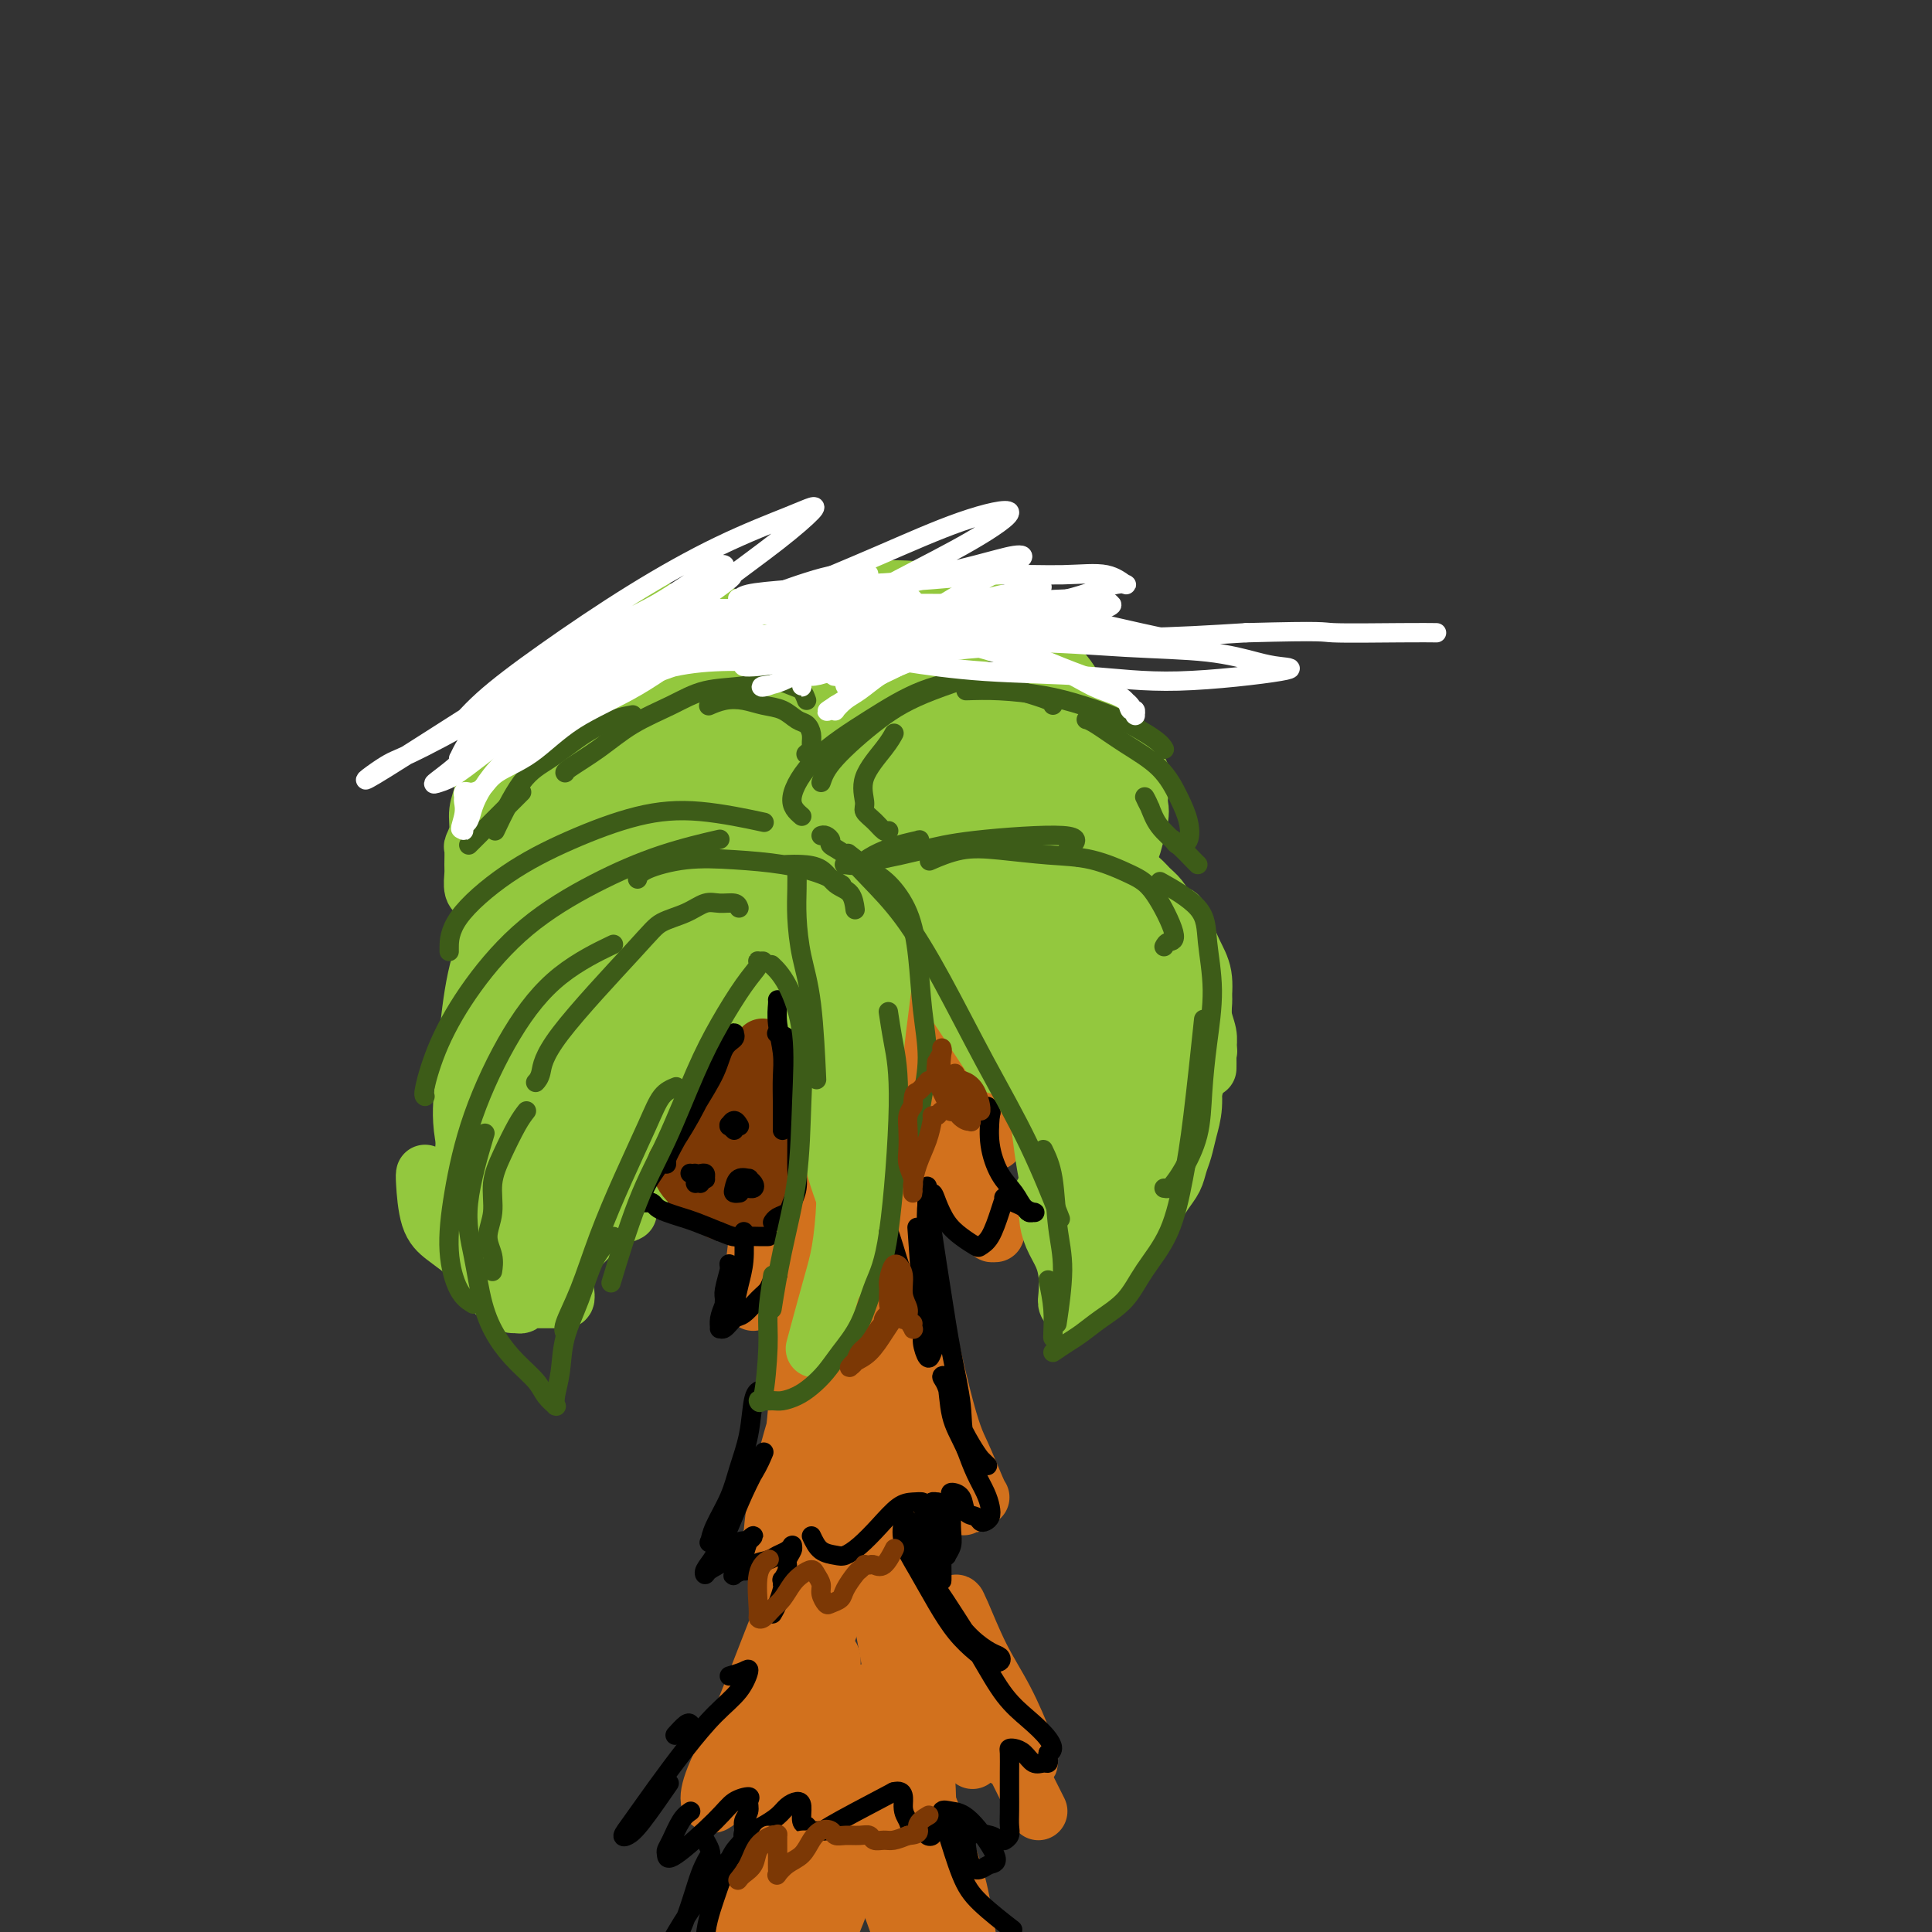 <svg viewBox='0 0 400 400' version='1.1' xmlns='http://www.w3.org/2000/svg' xmlns:xlink='http://www.w3.org/1999/xlink'><rect x="0" y="0" width="400" height="400" fill="#333333" stroke="none"/><g fill='none' stroke='#D2711D' stroke-width='12' stroke-linecap='round' stroke-linejoin='round'><path d='M163,213c0.308,0.097 0.616,0.195 1,0c0.384,-0.195 0.845,-0.681 1,-1c0.155,-0.319 0.004,-0.470 0,0c-0.004,0.470 0.138,1.560 0,3c-0.138,1.440 -0.558,3.230 -1,6c-0.442,2.770 -0.906,6.518 -1,10c-0.094,3.482 0.183,6.696 0,9c-0.183,2.304 -0.827,3.698 -1,5c-0.173,1.302 0.124,2.513 0,3c-0.124,0.487 -0.671,0.249 -1,0c-0.329,-0.249 -0.442,-0.511 0,-2c0.442,-1.489 1.439,-4.206 2,-7c0.561,-2.794 0.687,-5.667 1,-9c0.313,-3.333 0.813,-7.128 1,-11c0.187,-3.872 0.062,-7.820 0,-11c-0.062,-3.180 -0.061,-5.590 0,-7c0.061,-1.410 0.182,-1.818 0,-1c-0.182,0.818 -0.668,2.862 -1,5c-0.332,2.138 -0.509,4.371 -1,8c-0.491,3.629 -1.294,8.653 -2,14c-0.706,5.347 -1.314,11.015 -2,16c-0.686,4.985 -1.450,9.285 -2,13c-0.550,3.715 -0.888,6.843 -1,9c-0.112,2.157 0.000,3.343 0,4c-0.000,0.657 -0.114,0.784 0,0c0.114,-0.784 0.454,-2.478 1,-5c0.546,-2.522 1.298,-5.872 2,-10c0.702,-4.128 1.353,-9.034 2,-15c0.647,-5.966 1.290,-12.991 2,-19c0.710,-6.009 1.489,-11.003 2,-14c0.511,-2.997 0.756,-3.999 1,-5'/><path d='M166,201c1.781,-10.591 1.235,-3.067 1,1c-0.235,4.067 -0.159,4.677 0,7c0.159,2.323 0.401,6.358 0,11c-0.401,4.642 -1.444,9.890 -2,14c-0.556,4.110 -0.626,7.083 -1,10c-0.374,2.917 -1.054,5.779 -1,7c0.054,1.221 0.840,0.803 1,1c0.160,0.197 -0.307,1.010 0,0c0.307,-1.010 1.388,-3.841 2,-7c0.612,-3.159 0.755,-6.645 1,-11c0.245,-4.355 0.592,-9.578 1,-15c0.408,-5.422 0.876,-11.041 1,-15c0.124,-3.959 -0.095,-6.257 0,-7c0.095,-0.743 0.505,0.068 1,1c0.495,0.932 1.074,1.984 2,9c0.926,7.016 2.198,19.997 3,27c0.802,7.003 1.132,8.028 2,10c0.868,1.972 2.273,4.891 3,7c0.727,2.109 0.774,3.409 1,4c0.226,0.591 0.630,0.474 1,0c0.370,-0.474 0.706,-1.305 1,-4c0.294,-2.695 0.545,-7.255 0,-12c-0.545,-4.745 -1.885,-9.675 -3,-15c-1.115,-5.325 -2.006,-11.044 -3,-16c-0.994,-4.956 -2.090,-9.149 -3,-12c-0.910,-2.851 -1.633,-4.361 -2,-5c-0.367,-0.639 -0.377,-0.408 0,0c0.377,0.408 1.140,0.995 2,4c0.860,3.005 1.817,8.430 3,13c1.183,4.570 2.591,8.285 4,12'/><path d='M181,220c2.391,6.309 3.867,7.580 5,10c1.133,2.420 1.922,5.988 3,8c1.078,2.012 2.444,2.466 3,3c0.556,0.534 0.302,1.147 0,1c-0.302,-0.147 -0.651,-1.053 -1,-2c-0.349,-0.947 -0.697,-1.934 -2,-6c-1.303,-4.066 -3.560,-11.209 -5,-16c-1.440,-4.791 -2.064,-7.228 -3,-12c-0.936,-4.772 -2.183,-11.879 -3,-15c-0.817,-3.121 -1.203,-2.255 -1,-1c0.203,1.255 0.996,2.898 2,6c1.004,3.102 2.219,7.664 4,12c1.781,4.336 4.126,8.448 6,12c1.874,3.552 3.275,6.544 5,9c1.725,2.456 3.773,4.374 5,6c1.227,1.626 1.632,2.959 2,4c0.368,1.041 0.699,1.789 1,2c0.301,0.211 0.572,-0.116 0,-1c-0.572,-0.884 -1.987,-2.326 -3,-5c-1.013,-2.674 -1.625,-6.580 -3,-11c-1.375,-4.420 -3.514,-9.355 -5,-13c-1.486,-3.645 -2.319,-6.001 -3,-7c-0.681,-0.999 -1.208,-0.641 -1,1c0.208,1.641 1.152,4.563 2,9c0.848,4.437 1.600,10.387 3,15c1.400,4.613 3.448,7.888 5,11c1.552,3.112 2.609,6.060 4,8c1.391,1.940 3.115,2.870 4,4c0.885,1.130 0.931,2.458 1,3c0.069,0.542 0.163,0.298 0,0c-0.163,-0.298 -0.581,-0.649 -1,-1'/><path d='M205,254c1.508,3.426 -1.224,-0.510 -3,-3c-1.776,-2.490 -2.598,-3.533 -4,-5c-1.402,-1.467 -3.385,-3.359 -5,-5c-1.615,-1.641 -2.864,-3.032 -4,-4c-1.136,-0.968 -2.161,-1.513 -3,-2c-0.839,-0.487 -1.492,-0.916 -2,-1c-0.508,-0.084 -0.871,0.178 -1,0c-0.129,-0.178 -0.023,-0.795 0,-1c0.023,-0.205 -0.035,0.002 0,0c0.035,-0.002 0.163,-0.215 0,0c-0.163,0.215 -0.618,0.856 -1,2c-0.382,1.144 -0.692,2.790 -1,4c-0.308,1.210 -0.614,1.983 -1,3c-0.386,1.017 -0.851,2.279 -1,3c-0.149,0.721 0.017,0.900 0,1c-0.017,0.100 -0.219,0.121 0,0c0.219,-0.121 0.857,-0.382 1,-1c0.143,-0.618 -0.211,-1.592 0,-3c0.211,-1.408 0.987,-3.249 1,-5c0.013,-1.751 -0.736,-3.410 -1,-5c-0.264,-1.590 -0.042,-3.109 0,-5c0.042,-1.891 -0.096,-4.154 0,-6c0.096,-1.846 0.425,-3.274 1,-5c0.575,-1.726 1.394,-3.750 2,-4c0.606,-0.250 0.997,1.273 2,3c1.003,1.727 2.616,3.657 4,6c1.384,2.343 2.538,5.098 4,7c1.462,1.902 3.231,2.951 5,4'/><path d='M198,232c3.354,3.722 4.239,3.027 5,3c0.761,-0.027 1.400,0.613 2,1c0.600,0.387 1.162,0.520 1,0c-0.162,-0.520 -1.049,-1.695 -2,-3c-0.951,-1.305 -1.966,-2.742 -3,-4c-1.034,-1.258 -2.086,-2.339 -3,-3c-0.914,-0.661 -1.690,-0.903 -2,-1c-0.310,-0.097 -0.155,-0.048 0,0'/><path d='M180,244c-0.416,0.106 -0.832,0.212 -1,0c-0.168,-0.212 -0.089,-0.742 0,-1c0.089,-0.258 0.186,-0.243 0,1c-0.186,1.243 -0.657,3.716 -1,7c-0.343,3.284 -0.558,7.381 -1,11c-0.442,3.619 -1.112,6.762 -2,10c-0.888,3.238 -1.994,6.571 -3,10c-1.006,3.429 -1.914,6.954 -3,10c-1.086,3.046 -2.352,5.614 -3,7c-0.648,1.386 -0.679,1.590 -1,2c-0.321,0.410 -0.931,1.024 -1,0c-0.069,-1.024 0.405,-3.687 1,-7c0.595,-3.313 1.313,-7.275 2,-12c0.687,-4.725 1.345,-10.211 2,-16c0.655,-5.789 1.309,-11.881 2,-16c0.691,-4.119 1.421,-6.264 2,-7c0.579,-0.736 1.008,-0.061 1,2c-0.008,2.061 -0.454,5.508 -1,10c-0.546,4.492 -1.194,10.029 -2,15c-0.806,4.971 -1.772,9.374 -3,14c-1.228,4.626 -2.719,9.474 -4,14c-1.281,4.526 -2.352,8.731 -3,12c-0.648,3.269 -0.874,5.601 -1,7c-0.126,1.399 -0.151,1.866 0,2c0.151,0.134 0.477,-0.063 1,-2c0.523,-1.937 1.244,-5.614 2,-10c0.756,-4.386 1.548,-9.482 2,-15c0.452,-5.518 0.564,-11.458 1,-17c0.436,-5.542 1.194,-10.684 2,-14c0.806,-3.316 1.659,-4.804 2,-5c0.341,-0.196 0.171,0.902 0,2'/><path d='M170,258c1.775,-7.141 1.212,4.506 1,12c-0.212,7.494 -0.072,10.835 0,15c0.072,4.165 0.076,9.154 0,13c-0.076,3.846 -0.232,6.547 0,8c0.232,1.453 0.850,1.657 1,2c0.150,0.343 -0.170,0.826 0,0c0.170,-0.826 0.829,-2.960 1,-6c0.171,-3.040 -0.147,-6.987 0,-12c0.147,-5.013 0.760,-11.091 1,-17c0.240,-5.909 0.108,-11.647 0,-16c-0.108,-4.353 -0.192,-7.320 0,-9c0.192,-1.680 0.659,-2.072 1,-1c0.341,1.072 0.557,3.610 1,8c0.443,4.390 1.113,10.632 2,16c0.887,5.368 1.993,9.861 3,14c1.007,4.139 1.917,7.923 3,11c1.083,3.077 2.341,5.448 3,7c0.659,1.552 0.719,2.284 1,3c0.281,0.716 0.783,1.417 1,1c0.217,-0.417 0.150,-1.951 0,-5c-0.150,-3.049 -0.381,-7.614 -1,-13c-0.619,-5.386 -1.626,-11.592 -3,-18c-1.374,-6.408 -3.117,-13.019 -4,-18c-0.883,-4.981 -0.907,-8.332 -1,-10c-0.093,-1.668 -0.256,-1.653 0,0c0.256,1.653 0.930,4.943 2,10c1.070,5.057 2.535,11.880 4,18c1.465,6.120 2.929,11.537 4,16c1.071,4.463 1.750,7.971 3,11c1.250,3.029 3.071,5.580 4,7c0.929,1.420 0.964,1.710 1,2'/><path d='M198,307c2.888,9.877 1.107,2.569 0,-1c-1.107,-3.569 -1.540,-3.400 -2,-6c-0.460,-2.600 -0.947,-7.971 -2,-14c-1.053,-6.029 -2.673,-12.717 -4,-19c-1.327,-6.283 -2.361,-12.163 -3,-16c-0.639,-3.837 -0.885,-5.632 -1,-6c-0.115,-0.368 -0.101,0.693 0,2c0.101,1.307 0.290,2.862 2,11c1.710,8.138 4.942,22.860 7,31c2.058,8.140 2.943,9.697 4,12c1.057,2.303 2.284,5.351 3,7c0.716,1.649 0.919,1.900 1,2c0.081,0.100 0.041,0.050 0,0'/><path d='M179,304c-0.308,-0.732 -0.616,-1.463 -1,-2c-0.384,-0.537 -0.843,-0.879 -1,-1c-0.157,-0.121 -0.010,-0.021 0,1c0.010,1.021 -0.116,2.961 0,6c0.116,3.039 0.473,7.175 0,11c-0.473,3.825 -1.777,7.339 -3,11c-1.223,3.661 -2.364,7.469 -4,11c-1.636,3.531 -3.767,6.784 -5,9c-1.233,2.216 -1.569,3.394 -2,4c-0.431,0.606 -0.959,0.638 -1,0c-0.041,-0.638 0.404,-1.947 1,-5c0.596,-3.053 1.344,-7.850 2,-12c0.656,-4.150 1.219,-7.653 3,-14c1.781,-6.347 4.778,-15.538 6,-19c1.222,-3.462 0.667,-1.193 0,1c-0.667,2.193 -1.446,4.312 -3,8c-1.554,3.688 -3.882,8.946 -6,14c-2.118,5.054 -4.027,9.903 -6,15c-1.973,5.097 -4.011,10.442 -6,15c-1.989,4.558 -3.931,8.331 -5,11c-1.069,2.669 -1.267,4.236 -1,5c0.267,0.764 0.999,0.727 2,-1c1.001,-1.727 2.271,-5.142 4,-10c1.729,-4.858 3.916,-11.158 6,-18c2.084,-6.842 4.066,-14.224 6,-20c1.934,-5.776 3.819,-9.946 5,-12c1.181,-2.054 1.657,-1.994 2,-1c0.343,0.994 0.554,2.921 0,7c-0.554,4.079 -1.873,10.308 -3,16c-1.127,5.692 -2.064,10.846 -3,16'/><path d='M166,350c-1.311,7.883 -1.589,11.591 -2,15c-0.411,3.409 -0.955,6.520 -1,8c-0.045,1.480 0.411,1.328 1,1c0.589,-0.328 1.312,-0.831 2,-3c0.688,-2.169 1.340,-6.002 2,-11c0.660,-4.998 1.327,-11.159 2,-18c0.673,-6.841 1.350,-14.361 2,-21c0.650,-6.639 1.273,-12.397 2,-15c0.727,-2.603 1.559,-2.051 2,-2c0.441,0.051 0.490,-0.400 2,7c1.510,7.400 4.482,22.650 6,31c1.518,8.350 1.581,9.799 2,12c0.419,2.201 1.192,5.155 2,7c0.808,1.845 1.651,2.581 2,3c0.349,0.419 0.206,0.522 0,-1c-0.206,-1.522 -0.473,-4.668 -1,-9c-0.527,-4.332 -1.313,-9.848 -2,-16c-0.687,-6.152 -1.276,-12.940 -2,-19c-0.724,-6.060 -1.584,-11.394 -2,-14c-0.416,-2.606 -0.390,-2.486 0,-2c0.390,0.486 1.144,1.337 2,5c0.856,3.663 1.816,10.137 3,16c1.184,5.863 2.593,11.114 4,16c1.407,4.886 2.814,9.405 4,13c1.186,3.595 2.152,6.264 3,8c0.848,1.736 1.578,2.537 2,3c0.422,0.463 0.537,0.586 0,0c-0.537,-0.586 -1.725,-1.882 -3,-5c-1.275,-3.118 -2.638,-8.059 -4,-13'/><path d='M194,346c-2.273,-6.006 -4.456,-12.022 -6,-17c-1.544,-4.978 -2.449,-8.919 -3,-11c-0.551,-2.081 -0.749,-2.302 0,-1c0.749,1.302 2.445,4.128 4,9c1.555,4.872 2.971,11.791 5,17c2.029,5.209 4.672,8.708 7,12c2.328,3.292 4.340,6.375 6,8c1.660,1.625 2.969,1.791 4,2c1.031,0.209 1.783,0.463 2,0c0.217,-0.463 -0.100,-1.641 -1,-4c-0.900,-2.359 -2.383,-5.899 -4,-9c-1.617,-3.101 -3.368,-5.762 -5,-9c-1.632,-3.238 -3.143,-7.054 -4,-9c-0.857,-1.946 -1.058,-2.021 -1,-2c0.058,0.021 0.376,0.138 1,3c0.624,2.862 1.554,8.469 3,13c1.446,4.531 3.407,7.985 5,11c1.593,3.015 2.819,5.592 4,8c1.181,2.408 2.318,4.648 3,6c0.682,1.352 0.909,1.815 1,2c0.091,0.185 0.045,0.093 0,0'/><path d='M180,353c-0.417,-0.202 -0.834,-0.404 -2,0c-1.166,0.404 -3.080,1.413 -4,3c-0.920,1.587 -0.845,3.751 -1,7c-0.155,3.249 -0.541,7.582 -1,11c-0.459,3.418 -0.993,5.921 -2,10c-1.007,4.079 -2.488,9.734 -3,12c-0.512,2.266 -0.057,1.144 0,0c0.057,-1.144 -0.285,-2.309 0,-5c0.285,-2.691 1.196,-6.908 2,-12c0.804,-5.092 1.502,-11.060 2,-17c0.498,-5.940 0.797,-11.851 1,-15c0.203,-3.149 0.311,-3.536 0,-4c-0.311,-0.464 -1.039,-1.006 -2,1c-0.961,2.006 -2.153,6.559 -4,12c-1.847,5.441 -4.348,11.771 -6,18c-1.652,6.229 -2.454,12.355 -4,18c-1.546,5.645 -3.836,10.807 -5,14c-1.164,3.193 -1.202,4.418 -1,5c0.202,0.582 0.645,0.521 2,-1c1.355,-1.521 3.621,-4.501 6,-9c2.379,-4.499 4.871,-10.516 7,-17c2.129,-6.484 3.894,-13.434 6,-19c2.106,-5.566 4.552,-9.746 6,-12c1.448,-2.254 1.899,-2.582 2,-2c0.101,0.582 -0.147,2.073 -1,6c-0.853,3.927 -2.311,10.290 -4,16c-1.689,5.710 -3.609,10.768 -5,16c-1.391,5.232 -2.255,10.638 -3,14c-0.745,3.362 -1.373,4.681 -2,6'/><path d='M164,409c-2.092,9.261 0.177,3.413 2,0c1.823,-3.413 3.201,-4.392 5,-8c1.799,-3.608 4.019,-9.847 6,-16c1.981,-6.153 3.721,-12.220 5,-18c1.279,-5.780 2.095,-11.272 3,-14c0.905,-2.728 1.899,-2.693 3,-1c1.101,1.693 2.310,5.043 3,9c0.690,3.957 0.860,8.520 1,13c0.140,4.480 0.249,8.878 0,13c-0.249,4.122 -0.857,7.969 -1,11c-0.143,3.031 0.178,5.248 0,6c-0.178,0.752 -0.856,0.040 -1,0c-0.144,-0.040 0.245,0.590 0,-1c-0.245,-1.590 -1.123,-5.402 -2,-10c-0.877,-4.598 -1.753,-9.983 -3,-16c-1.247,-6.017 -2.863,-12.667 -4,-17c-1.137,-4.333 -1.793,-6.349 -2,-8c-0.207,-1.651 0.036,-2.936 2,2c1.964,4.936 5.651,16.092 9,25c3.349,8.908 6.362,15.568 8,19c1.638,3.432 1.900,3.638 2,4c0.100,0.362 0.036,0.881 0,1c-0.036,0.119 -0.045,-0.162 -1,-2c-0.955,-1.838 -2.857,-5.232 -5,-9c-2.143,-3.768 -4.527,-7.910 -7,-13c-2.473,-5.090 -5.034,-11.127 -7,-15c-1.966,-3.873 -3.337,-5.581 -4,-6c-0.663,-0.419 -0.618,0.452 0,4c0.618,3.548 1.809,9.774 3,16'/><path d='M179,378c1.394,5.916 3.379,10.707 5,15c1.621,4.293 2.876,8.090 4,11c1.124,2.910 2.115,4.935 3,6c0.885,1.065 1.664,1.172 2,1c0.336,-0.172 0.229,-0.622 0,-3c-0.229,-2.378 -0.581,-6.684 -1,-11c-0.419,-4.316 -0.905,-8.643 -2,-14c-1.095,-5.357 -2.798,-11.743 -4,-17c-1.202,-5.257 -1.903,-9.385 0,-6c1.903,3.385 6.408,14.284 9,21c2.592,6.716 3.269,9.250 4,13c0.731,3.750 1.516,8.717 2,12c0.484,3.283 0.669,4.884 1,6c0.331,1.116 0.809,1.747 1,2c0.191,0.253 0.096,0.126 0,0'/></g>
<g fill='none' stroke='#93C83E' stroke-width='12' stroke-linecap='round' stroke-linejoin='round'><path d='M172,164c0.000,0.001 0.001,0.001 0,0c-0.001,-0.001 -0.003,-0.004 0,0c0.003,0.004 0.013,0.016 0,0c-0.013,-0.016 -0.047,-0.060 0,0c0.047,0.060 0.175,0.223 0,0c-0.175,-0.223 -0.654,-0.834 -1,-1c-0.346,-0.166 -0.560,0.113 -1,0c-0.440,-0.113 -1.105,-0.616 -2,-1c-0.895,-0.384 -2.021,-0.648 -3,-1c-0.979,-0.352 -1.813,-0.792 -3,-1c-1.187,-0.208 -2.727,-0.182 -5,0c-2.273,0.182 -5.280,0.522 -8,1c-2.720,0.478 -5.153,1.096 -8,2c-2.847,0.904 -6.108,2.096 -9,4c-2.892,1.904 -5.414,4.521 -8,7c-2.586,2.479 -5.235,4.821 -7,7c-1.765,2.179 -2.647,4.194 -3,5c-0.353,0.806 -0.176,0.403 0,0'/><path d='M135,165c-1.604,-0.136 -3.209,-0.272 -5,0c-1.791,0.272 -3.770,0.953 -6,2c-2.230,1.047 -4.712,2.462 -7,4c-2.288,1.538 -4.381,3.201 -6,5c-1.619,1.799 -2.762,3.735 -4,6c-1.238,2.265 -2.569,4.860 -4,8c-1.431,3.140 -2.961,6.826 -4,11c-1.039,4.174 -1.588,8.837 -2,13c-0.412,4.163 -0.688,7.827 -1,11c-0.312,3.173 -0.661,5.854 0,10c0.661,4.146 2.332,9.756 3,12c0.668,2.244 0.334,1.122 0,0'/><path d='M88,243c-0.048,0.155 -0.096,0.310 0,2c0.096,1.690 0.335,4.914 1,7c0.665,2.086 1.755,3.032 3,4c1.245,0.968 2.646,1.957 4,3c1.354,1.043 2.661,2.139 4,3c1.339,0.861 2.711,1.486 4,2c1.289,0.514 2.495,0.915 4,1c1.505,0.085 3.308,-0.147 5,-1c1.692,-0.853 3.271,-2.328 5,-4c1.729,-1.672 3.608,-3.541 5,-5c1.392,-1.459 2.298,-2.508 5,-5c2.702,-2.492 7.201,-6.426 9,-8c1.799,-1.574 0.900,-0.787 0,0'/><path d='M130,251c-0.459,0.251 -0.918,0.502 -1,0c-0.082,-0.502 0.213,-1.756 1,-3c0.787,-1.244 2.065,-2.479 3,-4c0.935,-1.521 1.528,-3.328 3,-6c1.472,-2.672 3.825,-6.209 6,-10c2.175,-3.791 4.174,-7.836 7,-12c2.826,-4.164 6.479,-8.446 9,-12c2.521,-3.554 3.909,-6.380 6,-9c2.091,-2.620 4.883,-5.034 6,-6c1.117,-0.966 0.558,-0.483 0,0'/><path d='M179,180c-0.068,-0.020 -0.136,-0.039 0,0c0.136,0.039 0.476,0.137 0,0c-0.476,-0.137 -1.767,-0.507 -3,0c-1.233,0.507 -2.406,1.892 -4,3c-1.594,1.108 -3.608,1.941 -6,4c-2.392,2.059 -5.162,5.345 -9,9c-3.838,3.655 -8.744,7.680 -13,12c-4.256,4.320 -7.862,8.934 -11,14c-3.138,5.066 -5.808,10.582 -8,15c-2.192,4.418 -3.907,7.738 -5,11c-1.093,3.262 -1.565,6.468 -2,9c-0.435,2.532 -0.834,4.391 -1,6c-0.166,1.609 -0.100,2.967 0,4c0.100,1.033 0.235,1.741 0,2c-0.235,0.259 -0.840,0.069 -1,0c-0.160,-0.069 0.126,-0.019 0,0c-0.126,0.019 -0.663,0.005 -1,0c-0.337,-0.005 -0.472,-0.001 -1,0c-0.528,0.001 -1.448,0.001 -2,0c-0.552,-0.001 -0.736,-0.001 -1,0c-0.264,0.001 -0.610,0.004 -1,0c-0.390,-0.004 -0.826,-0.015 -1,0c-0.174,0.015 -0.088,0.057 0,0c0.088,-0.057 0.176,-0.213 0,0c-0.176,0.213 -0.616,0.795 -1,1c-0.384,0.205 -0.711,0.033 -1,0c-0.289,-0.033 -0.542,0.074 -1,0c-0.458,-0.074 -1.123,-0.328 -2,-1c-0.877,-0.672 -1.965,-1.764 -3,-3c-1.035,-1.236 -2.018,-2.618 -3,-4'/><path d='M98,262c-1.660,-2.662 -1.810,-5.317 -2,-9c-0.190,-3.683 -0.421,-8.393 0,-14c0.421,-5.607 1.494,-12.111 3,-18c1.506,-5.889 3.444,-11.162 6,-16c2.556,-4.838 5.730,-9.239 7,-11c1.270,-1.761 0.635,-0.880 0,0'/><path d='M105,256c-1.302,0.827 -2.603,1.653 -3,2c-0.397,0.347 0.111,0.214 0,-1c-0.111,-1.214 -0.842,-3.508 -1,-6c-0.158,-2.492 0.257,-5.183 1,-10c0.743,-4.817 1.814,-11.760 4,-20c2.186,-8.240 5.488,-17.778 9,-26c3.512,-8.222 7.235,-15.129 10,-20c2.765,-4.871 4.571,-7.707 7,-10c2.429,-2.293 5.481,-4.045 8,-5c2.519,-0.955 4.505,-1.115 6,-1c1.495,0.115 2.500,0.504 3,1c0.500,0.496 0.494,1.099 0,2c-0.494,0.901 -1.478,2.100 -3,4c-1.522,1.900 -3.584,4.499 -6,7c-2.416,2.501 -5.186,4.902 -8,8c-2.814,3.098 -5.671,6.894 -9,12c-3.329,5.106 -7.132,11.524 -10,18c-2.868,6.476 -4.803,13.011 -6,19c-1.197,5.989 -1.656,11.434 -2,16c-0.344,4.566 -0.574,8.255 0,11c0.574,2.745 1.953,4.546 3,6c1.047,1.454 1.763,2.560 2,3c0.237,0.440 -0.006,0.214 0,0c0.006,-0.214 0.260,-0.416 0,-2c-0.260,-1.584 -1.033,-4.551 -1,-8c0.033,-3.449 0.871,-7.379 2,-13c1.129,-5.621 2.548,-12.934 5,-20c2.452,-7.066 5.935,-13.884 9,-20c3.065,-6.116 5.710,-11.531 9,-16c3.290,-4.469 7.226,-7.991 11,-11c3.774,-3.009 7.387,-5.504 11,-8'/><path d='M156,168c5.108,-3.997 6.880,-4.488 9,-5c2.120,-0.512 4.590,-1.045 6,-1c1.410,0.045 1.761,0.668 1,2c-0.761,1.332 -2.635,3.373 -5,6c-2.365,2.627 -5.222,5.841 -9,10c-3.778,4.159 -8.476,9.265 -13,15c-4.524,5.735 -8.873,12.099 -13,19c-4.127,6.901 -8.033,14.338 -11,20c-2.967,5.662 -4.995,9.550 -6,12c-1.005,2.450 -0.986,3.464 0,4c0.986,0.536 2.941,0.595 5,-1c2.059,-1.595 4.223,-4.844 6,-8c1.777,-3.156 3.168,-6.217 5,-10c1.832,-3.783 4.107,-8.286 7,-14c2.893,-5.714 6.405,-12.637 10,-19c3.595,-6.363 7.275,-12.164 10,-16c2.725,-3.836 4.496,-5.707 6,-7c1.504,-1.293 2.742,-2.008 3,-2c0.258,0.008 -0.465,0.738 -2,3c-1.535,2.262 -3.883,6.054 -6,10c-2.117,3.946 -4.004,8.045 -6,12c-1.996,3.955 -4.100,7.766 -5,10c-0.900,2.234 -0.596,2.890 0,3c0.596,0.110 1.484,-0.325 3,-2c1.516,-1.675 3.660,-4.589 6,-9c2.340,-4.411 4.876,-10.320 7,-15c2.124,-4.680 3.837,-8.131 5,-11c1.163,-2.869 1.775,-5.157 2,-6c0.225,-0.843 0.064,-0.241 0,0c-0.064,0.241 -0.032,0.120 0,0'/><path d='M171,168c2.856,-6.231 -0.006,-1.308 -1,1c-0.994,2.308 -0.122,2.000 0,2c0.122,0.000 -0.506,0.308 -1,2c-0.494,1.692 -0.856,4.769 -1,6c-0.144,1.231 -0.072,0.615 0,0'/><path d='M174,189c-0.810,0.002 -1.619,0.004 -2,0c-0.381,-0.004 -0.333,-0.013 0,0c0.333,0.013 0.951,0.047 2,0c1.049,-0.047 2.531,-0.174 4,0c1.469,0.174 2.927,0.650 5,2c2.073,1.350 4.763,3.574 7,6c2.237,2.426 4.022,5.052 6,8c1.978,2.948 4.148,6.217 6,9c1.852,2.783 3.386,5.081 4,6c0.614,0.919 0.307,0.460 0,0'/><path d='M183,191c1.835,0.216 3.670,0.431 5,1c1.330,0.569 2.154,1.490 4,3c1.846,1.510 4.712,3.607 7,6c2.288,2.393 3.997,5.080 6,8c2.003,2.920 4.300,6.071 6,9c1.700,2.929 2.804,5.635 4,9c1.196,3.365 2.485,7.390 3,9c0.515,1.610 0.258,0.805 0,0'/><path d='M215,230c0.334,2.827 0.668,5.655 1,8c0.332,2.345 0.663,4.208 1,6c0.337,1.792 0.679,3.513 1,5c0.321,1.487 0.622,2.739 1,4c0.378,1.261 0.832,2.532 1,3c0.168,0.468 0.048,0.134 0,0c-0.048,-0.134 -0.024,-0.067 0,0'/><path d='M224,253c-0.412,0.511 -0.825,1.022 0,0c0.825,-1.022 2.887,-3.577 4,-5c1.113,-1.423 1.278,-1.713 2,-3c0.722,-1.287 2.001,-3.571 3,-6c0.999,-2.429 1.718,-5.002 3,-8c1.282,-2.998 3.127,-6.422 5,-11c1.873,-4.578 3.773,-10.309 5,-14c1.227,-3.691 1.779,-5.340 2,-6c0.221,-0.660 0.110,-0.330 0,0'/><path d='M227,258c-0.192,0.164 -0.384,0.328 0,0c0.384,-0.328 1.344,-1.149 2,-2c0.656,-0.851 1.008,-1.731 2,-3c0.992,-1.269 2.623,-2.925 4,-5c1.377,-2.075 2.499,-4.567 4,-7c1.501,-2.433 3.382,-4.807 5,-8c1.618,-3.193 2.974,-7.206 4,-10c1.026,-2.794 1.722,-4.370 2,-5c0.278,-0.630 0.139,-0.315 0,0'/><path d='M216,247c0.439,0.601 0.878,1.202 1,2c0.122,0.798 -0.072,1.793 0,3c0.072,1.207 0.411,2.628 1,4c0.589,1.372 1.430,2.697 2,4c0.570,1.303 0.871,2.584 1,4c0.129,1.416 0.087,2.969 0,4c-0.087,1.031 -0.217,1.542 0,2c0.217,0.458 0.782,0.862 1,1c0.218,0.138 0.089,0.008 0,0c-0.089,-0.008 -0.138,0.104 0,0c0.138,-0.104 0.464,-0.426 1,-1c0.536,-0.574 1.283,-1.401 2,-2c0.717,-0.599 1.403,-0.969 2,-2c0.597,-1.031 1.104,-2.722 2,-4c0.896,-1.278 2.179,-2.141 3,-3c0.821,-0.859 1.179,-1.713 2,-3c0.821,-1.287 2.104,-3.005 3,-4c0.896,-0.995 1.406,-1.266 2,-2c0.594,-0.734 1.272,-1.931 2,-3c0.728,-1.069 1.505,-2.009 2,-3c0.495,-0.991 0.706,-2.032 1,-3c0.294,-0.968 0.670,-1.864 1,-3c0.330,-1.136 0.614,-2.512 1,-4c0.386,-1.488 0.873,-3.088 1,-5c0.127,-1.912 -0.108,-4.135 0,-6c0.108,-1.865 0.559,-3.372 1,-5c0.441,-1.628 0.872,-3.375 1,-5c0.128,-1.625 -0.048,-3.126 0,-5c0.048,-1.874 0.321,-4.120 0,-6c-0.321,-1.880 -1.234,-3.394 -2,-5c-0.766,-1.606 -1.383,-3.303 -2,-5'/><path d='M245,192c-1.067,-3.711 -1.733,-2.489 -2,-2c-0.267,0.489 -0.133,0.244 0,0'/><path d='M250,221c-0.002,0.183 -0.005,0.367 0,0c0.005,-0.367 0.017,-1.283 0,-2c-0.017,-0.717 -0.064,-1.233 0,-2c0.064,-0.767 0.239,-1.784 0,-3c-0.239,-1.216 -0.890,-2.632 -1,-4c-0.110,-1.368 0.322,-2.687 0,-4c-0.322,-1.313 -1.399,-2.620 -2,-4c-0.601,-1.380 -0.727,-2.835 -1,-4c-0.273,-1.165 -0.692,-2.041 -1,-3c-0.308,-0.959 -0.504,-2.000 -1,-3c-0.496,-1.000 -1.290,-1.959 -2,-3c-0.710,-1.041 -1.335,-2.165 -2,-3c-0.665,-0.835 -1.370,-1.382 -2,-2c-0.630,-0.618 -1.187,-1.306 -2,-2c-0.813,-0.694 -1.884,-1.393 -3,-2c-1.116,-0.607 -2.278,-1.121 -3,-2c-0.722,-0.879 -1.004,-2.122 -2,-3c-0.996,-0.878 -2.706,-1.391 -4,-2c-1.294,-0.609 -2.173,-1.314 -3,-2c-0.827,-0.686 -1.602,-1.353 -3,-2c-1.398,-0.647 -3.419,-1.273 -5,-2c-1.581,-0.727 -2.722,-1.554 -4,-2c-1.278,-0.446 -2.692,-0.513 -4,-1c-1.308,-0.487 -2.512,-1.396 -4,-2c-1.488,-0.604 -3.262,-0.903 -5,-1c-1.738,-0.097 -3.440,0.010 -5,0c-1.560,-0.010 -2.979,-0.135 -5,0c-2.021,0.135 -4.645,0.531 -7,1c-2.355,0.469 -4.442,1.011 -7,2c-2.558,0.989 -5.588,2.425 -8,4c-2.412,1.575 -4.206,3.287 -6,5'/><path d='M158,173c-3.180,2.176 -4.132,3.115 -5,4c-0.868,0.885 -1.654,1.714 -2,2c-0.346,0.286 -0.253,0.027 0,0c0.253,-0.027 0.665,0.177 2,0c1.335,-0.177 3.593,-0.734 6,-2c2.407,-1.266 4.962,-3.241 8,-5c3.038,-1.759 6.560,-3.304 10,-4c3.440,-0.696 6.800,-0.545 10,0c3.200,0.545 6.240,1.483 9,3c2.760,1.517 5.240,3.613 8,6c2.760,2.387 5.800,5.066 8,8c2.200,2.934 3.560,6.123 5,9c1.440,2.877 2.962,5.443 4,8c1.038,2.557 1.594,5.104 2,7c0.406,1.896 0.662,3.140 1,4c0.338,0.860 0.758,1.337 1,2c0.242,0.663 0.305,1.513 0,1c-0.305,-0.513 -0.980,-2.390 -2,-4c-1.020,-1.610 -2.387,-2.953 -4,-5c-1.613,-2.047 -3.472,-4.798 -6,-8c-2.528,-3.202 -5.726,-6.854 -9,-10c-3.274,-3.146 -6.623,-5.785 -10,-8c-3.377,-2.215 -6.783,-4.007 -10,-5c-3.217,-0.993 -6.244,-1.188 -9,-1c-2.756,0.188 -5.241,0.758 -7,1c-1.759,0.242 -2.792,0.156 -3,0c-0.208,-0.156 0.408,-0.382 1,0c0.592,0.382 1.159,1.372 3,2c1.841,0.628 4.954,0.894 8,2c3.046,1.106 6.023,3.053 9,5'/><path d='M186,185c4.989,2.609 6.961,4.632 10,7c3.039,2.368 7.144,5.079 11,8c3.856,2.921 7.464,6.050 10,9c2.536,2.950 4.000,5.720 5,8c1.000,2.280 1.535,4.072 2,6c0.465,1.928 0.861,3.994 1,5c0.139,1.006 0.022,0.952 0,1c-0.022,0.048 0.051,0.197 0,0c-0.051,-0.197 -0.225,-0.742 -1,-2c-0.775,-1.258 -2.149,-3.230 -3,-6c-0.851,-2.770 -1.179,-6.338 -2,-11c-0.821,-4.662 -2.137,-10.418 -3,-16c-0.863,-5.582 -1.275,-10.991 -2,-14c-0.725,-3.009 -1.762,-3.617 -2,-4c-0.238,-0.383 0.324,-0.541 1,1c0.676,1.541 1.468,4.782 3,9c1.532,4.218 3.805,9.413 6,14c2.195,4.587 4.312,8.564 6,12c1.688,3.436 2.948,6.330 4,9c1.052,2.670 1.896,5.115 2,7c0.104,1.885 -0.532,3.210 -1,4c-0.468,0.790 -0.766,1.045 -1,1c-0.234,-0.045 -0.402,-0.390 -1,-2c-0.598,-1.610 -1.626,-4.483 -2,-8c-0.374,-3.517 -0.096,-7.677 0,-13c0.096,-5.323 0.009,-11.810 0,-16c-0.009,-4.190 0.059,-6.082 0,-7c-0.059,-0.918 -0.247,-0.863 0,0c0.247,0.863 0.928,2.532 2,5c1.072,2.468 2.536,5.734 4,9'/><path d='M235,201c1.344,4.042 1.705,7.146 2,10c0.295,2.854 0.524,5.459 0,8c-0.524,2.541 -1.801,5.019 -3,7c-1.199,1.981 -2.321,3.466 -3,4c-0.679,0.534 -0.914,0.119 -1,0c-0.086,-0.119 -0.021,0.058 0,-1c0.021,-1.058 -0.002,-3.352 0,-6c0.002,-2.648 0.030,-5.649 0,-7c-0.030,-1.351 -0.117,-1.051 0,-1c0.117,0.051 0.438,-0.148 0,2c-0.438,2.148 -1.635,6.643 -2,10c-0.365,3.357 0.102,5.576 0,8c-0.102,2.424 -0.771,5.054 -1,6c-0.229,0.946 -0.016,0.207 0,0c0.016,-0.207 -0.165,0.116 0,0c0.165,-0.116 0.674,-0.673 1,-2c0.326,-1.327 0.467,-3.426 1,-6c0.533,-2.574 1.459,-5.624 2,-9c0.541,-3.376 0.699,-7.076 1,-10c0.301,-2.924 0.747,-5.070 1,-7c0.253,-1.930 0.314,-3.645 0,-5c-0.314,-1.355 -1.003,-2.352 -2,-4c-0.997,-1.648 -2.300,-3.948 -4,-6c-1.700,-2.052 -3.795,-3.855 -6,-6c-2.205,-2.145 -4.520,-4.630 -7,-6c-2.480,-1.370 -5.125,-1.624 -8,-2c-2.875,-0.376 -5.980,-0.874 -9,-1c-3.020,-0.126 -5.954,0.121 -9,0c-3.046,-0.121 -6.205,-0.609 -9,-1c-2.795,-0.391 -5.227,-0.683 -7,-1c-1.773,-0.317 -2.886,-0.658 -4,-1'/><path d='M168,174c-7.308,-1.107 -2.578,-0.873 0,-1c2.578,-0.127 3.005,-0.615 5,-1c1.995,-0.385 5.557,-0.667 9,0c3.443,0.667 6.765,2.284 10,3c3.235,0.716 6.381,0.530 9,1c2.619,0.470 4.709,1.597 6,2c1.291,0.403 1.783,0.081 2,0c0.217,-0.081 0.160,0.079 -1,0c-1.160,-0.079 -3.421,-0.397 -6,-1c-2.579,-0.603 -5.475,-1.492 -9,-2c-3.525,-0.508 -7.680,-0.635 -12,-1c-4.320,-0.365 -8.806,-0.967 -13,-1c-4.194,-0.033 -8.098,0.502 -12,1c-3.902,0.498 -7.803,0.957 -11,2c-3.197,1.043 -5.690,2.668 -8,5c-2.310,2.332 -4.437,5.371 -6,8c-1.563,2.629 -2.564,4.850 -3,7c-0.436,2.150 -0.309,4.231 0,6c0.309,1.769 0.800,3.227 1,4c0.200,0.773 0.108,0.862 0,1c-0.108,0.138 -0.233,0.325 0,0c0.233,-0.325 0.825,-1.163 2,-3c1.175,-1.837 2.934,-4.674 5,-8c2.066,-3.326 4.441,-7.141 7,-10c2.559,-2.859 5.304,-4.761 8,-7c2.696,-2.239 5.344,-4.815 7,-6c1.656,-1.185 2.319,-0.978 3,-1c0.681,-0.022 1.378,-0.274 1,1c-0.378,1.274 -1.833,4.074 -3,6c-1.167,1.926 -2.048,2.979 -4,5c-1.952,2.021 -4.976,5.011 -8,8'/><path d='M147,192c-5.498,5.489 -12.243,9.213 -15,11c-2.757,1.787 -1.527,1.639 -1,1c0.527,-0.639 0.351,-1.769 1,-4c0.649,-2.231 2.123,-5.564 4,-9c1.877,-3.436 4.158,-6.976 6,-9c1.842,-2.024 3.244,-2.533 4,-3c0.756,-0.467 0.865,-0.893 1,-1c0.135,-0.107 0.294,0.106 0,1c-0.294,0.894 -1.042,2.471 -2,4c-0.958,1.529 -2.127,3.012 -3,4c-0.873,0.988 -1.451,1.481 -2,2c-0.549,0.519 -1.071,1.063 -1,1c0.071,-0.063 0.735,-0.732 1,-1c0.265,-0.268 0.133,-0.134 0,0'/><path d='M179,162c0.008,-0.456 0.016,-0.913 0,-1c-0.016,-0.087 -0.057,0.195 0,0c0.057,-0.195 0.213,-0.867 0,-1c-0.213,-0.133 -0.793,0.274 -1,0c-0.207,-0.274 -0.040,-1.228 0,-2c0.040,-0.772 -0.046,-1.362 0,-2c0.046,-0.638 0.223,-1.326 0,-2c-0.223,-0.674 -0.846,-1.335 -1,-2c-0.154,-0.665 0.162,-1.333 0,-2c-0.162,-0.667 -0.802,-1.333 -1,-2c-0.198,-0.667 0.046,-1.334 0,-2c-0.046,-0.666 -0.382,-1.329 -1,-2c-0.618,-0.671 -1.517,-1.350 -2,-2c-0.483,-0.650 -0.548,-1.272 -1,-2c-0.452,-0.728 -1.290,-1.561 -2,-2c-0.710,-0.439 -1.292,-0.485 -2,-1c-0.708,-0.515 -1.540,-1.500 -2,-2c-0.460,-0.500 -0.546,-0.515 -1,-1c-0.454,-0.485 -1.276,-1.440 -2,-2c-0.724,-0.560 -1.351,-0.723 -2,-1c-0.649,-0.277 -1.321,-0.666 -2,-1c-0.679,-0.334 -1.367,-0.611 -2,-1c-0.633,-0.389 -1.212,-0.888 -2,-1c-0.788,-0.112 -1.786,0.164 -3,0c-1.214,-0.164 -2.645,-0.769 -4,-1c-1.355,-0.231 -2.634,-0.089 -4,0c-1.366,0.089 -2.819,0.123 -4,0c-1.181,-0.123 -2.090,-0.404 -3,0c-0.910,0.404 -1.822,1.493 -3,2c-1.178,0.507 -2.622,0.430 -4,1c-1.378,0.570 -2.689,1.785 -4,3'/><path d='M126,133c-2.464,1.287 -3.125,1.503 -4,2c-0.875,0.497 -1.965,1.273 -3,2c-1.035,0.727 -2.017,1.403 -3,2c-0.983,0.597 -1.969,1.115 -3,2c-1.031,0.885 -2.107,2.138 -3,3c-0.893,0.862 -1.601,1.335 -2,2c-0.399,0.665 -0.488,1.524 -1,2c-0.512,0.476 -1.446,0.571 -2,1c-0.554,0.429 -0.727,1.192 -1,2c-0.273,0.808 -0.646,1.661 -1,2c-0.354,0.339 -0.687,0.166 -1,1c-0.313,0.834 -0.605,2.677 -1,4c-0.395,1.323 -0.894,2.127 -1,3c-0.106,0.873 0.182,1.814 0,3c-0.182,1.186 -0.833,2.615 -1,4c-0.167,1.385 0.152,2.726 0,4c-0.152,1.274 -0.774,2.481 -1,3c-0.226,0.519 -0.057,0.349 0,1c0.057,0.651 0.001,2.122 0,3c-0.001,0.878 0.052,1.164 0,2c-0.052,0.836 -0.210,2.224 0,3c0.210,0.776 0.787,0.942 1,1c0.213,0.058 0.060,0.008 0,0c-0.060,-0.008 -0.028,0.026 0,0c0.028,-0.026 0.052,-0.112 0,0c-0.052,0.112 -0.179,0.422 0,0c0.179,-0.422 0.664,-1.575 1,-3c0.336,-1.425 0.525,-3.121 1,-5c0.475,-1.879 1.238,-3.939 2,-6'/><path d='M103,171c1.332,-3.065 2.162,-4.228 3,-6c0.838,-1.772 1.684,-4.152 3,-6c1.316,-1.848 3.103,-3.164 5,-5c1.897,-1.836 3.905,-4.191 6,-6c2.095,-1.809 4.278,-3.074 6,-4c1.722,-0.926 2.985,-1.515 4,-2c1.015,-0.485 1.783,-0.865 3,-1c1.217,-0.135 2.883,-0.026 4,0c1.117,0.026 1.687,-0.031 3,0c1.313,0.031 3.371,0.152 5,0c1.629,-0.152 2.830,-0.576 4,-1c1.170,-0.424 2.311,-0.850 3,-1c0.689,-0.150 0.927,-0.026 1,0c0.073,0.026 -0.019,-0.046 0,0c0.019,0.046 0.151,0.209 0,0c-0.151,-0.209 -0.583,-0.790 -1,-1c-0.417,-0.210 -0.818,-0.048 -2,0c-1.182,0.048 -3.145,-0.017 -5,0c-1.855,0.017 -3.603,0.116 -6,1c-2.397,0.884 -5.442,2.554 -8,4c-2.558,1.446 -4.627,2.667 -7,5c-2.373,2.333 -5.050,5.777 -7,9c-1.950,3.223 -3.173,6.223 -4,9c-0.827,2.777 -1.259,5.330 -1,7c0.259,1.670 1.210,2.457 2,3c0.790,0.543 1.419,0.844 2,1c0.581,0.156 1.114,0.169 2,-1c0.886,-1.169 2.124,-3.520 4,-6c1.876,-2.480 4.390,-5.091 7,-8c2.610,-2.909 5.317,-6.117 8,-9c2.683,-2.883 5.341,-5.442 8,-8'/><path d='M145,145c5.487,-5.372 5.705,-3.301 7,-3c1.295,0.301 3.669,-1.169 5,-1c1.331,0.169 1.620,1.975 2,3c0.380,1.025 0.850,1.268 1,2c0.150,0.732 -0.022,1.954 0,3c0.022,1.046 0.238,1.916 0,3c-0.238,1.084 -0.930,2.382 -2,4c-1.070,1.618 -2.518,3.557 -4,5c-1.482,1.443 -2.998,2.391 -4,3c-1.002,0.609 -1.490,0.878 -2,1c-0.510,0.122 -1.041,0.097 -1,-1c0.041,-1.097 0.654,-3.264 1,-5c0.346,-1.736 0.426,-3.039 1,-5c0.574,-1.961 1.643,-4.581 3,-7c1.357,-2.419 3.002,-4.638 5,-6c1.998,-1.362 4.348,-1.867 6,-2c1.652,-0.133 2.606,0.106 4,1c1.394,0.894 3.229,2.443 4,4c0.771,1.557 0.480,3.122 0,5c-0.480,1.878 -1.147,4.067 -2,6c-0.853,1.933 -1.891,3.609 -3,5c-1.109,1.391 -2.290,2.498 -3,3c-0.710,0.502 -0.949,0.399 -1,0c-0.051,-0.399 0.086,-1.093 0,-2c-0.086,-0.907 -0.395,-2.028 0,-4c0.395,-1.972 1.495,-4.796 3,-7c1.505,-2.204 3.414,-3.787 5,-5c1.586,-1.213 2.850,-2.057 4,-2c1.150,0.057 2.186,1.016 3,2c0.814,0.984 1.407,1.992 2,3'/><path d='M179,148c0.626,1.252 -0.309,1.881 -1,3c-0.691,1.119 -1.138,2.727 -2,4c-0.862,1.273 -2.140,2.211 -3,3c-0.860,0.789 -1.303,1.428 -2,2c-0.697,0.572 -1.649,1.077 -2,1c-0.351,-0.077 -0.100,-0.736 0,-1c0.100,-0.264 0.050,-0.132 0,0'/><path d='M167,140c0.020,0.183 0.040,0.366 0,0c-0.040,-0.366 -0.141,-1.281 0,-2c0.141,-0.719 0.522,-1.243 1,-2c0.478,-0.757 1.053,-1.749 2,-3c0.947,-1.251 2.266,-2.763 4,-4c1.734,-1.237 3.883,-2.198 6,-3c2.117,-0.802 4.203,-1.444 6,-2c1.797,-0.556 3.305,-1.028 5,-1c1.695,0.028 3.578,0.554 5,1c1.422,0.446 2.383,0.812 3,2c0.617,1.188 0.891,3.196 1,4c0.109,0.804 0.055,0.402 0,0'/><path d='M169,127c0.343,-0.653 0.686,-1.305 2,-2c1.314,-0.695 3.599,-1.432 6,-2c2.401,-0.568 4.919,-0.968 8,-1c3.081,-0.032 6.724,0.305 10,1c3.276,0.695 6.184,1.750 9,3c2.816,1.250 5.538,2.696 8,4c2.462,1.304 4.663,2.466 6,5c1.337,2.534 1.811,6.438 2,8c0.189,1.562 0.095,0.781 0,0'/><path d='M210,132c0.162,-0.537 0.324,-1.075 2,0c1.676,1.075 4.866,3.761 7,6c2.134,2.239 3.213,4.029 4,6c0.787,1.971 1.283,4.122 2,6c0.717,1.878 1.656,3.483 2,5c0.344,1.517 0.093,2.947 0,4c-0.093,1.053 -0.026,1.729 0,2c0.026,0.271 0.013,0.135 0,0'/><path d='M224,146c0.582,-0.650 1.164,-1.300 2,-1c0.836,0.300 1.927,1.552 3,3c1.073,1.448 2.127,3.094 3,5c0.873,1.906 1.566,4.073 2,6c0.434,1.927 0.610,3.612 1,5c0.390,1.388 0.994,2.477 1,4c0.006,1.523 -0.586,3.480 -1,5c-0.414,1.520 -0.650,2.601 -1,3c-0.350,0.399 -0.814,0.114 -1,0c-0.186,-0.114 -0.093,-0.057 0,0'/><path d='M235,161c-0.109,0.150 -0.218,0.301 0,0c0.218,-0.301 0.763,-1.053 1,-1c0.237,0.053 0.166,0.911 0,3c-0.166,2.089 -0.427,5.408 -1,8c-0.573,2.592 -1.459,4.459 -2,6c-0.541,1.541 -0.738,2.758 -1,4c-0.262,1.242 -0.590,2.509 -1,3c-0.410,0.491 -0.900,0.207 -1,0c-0.100,-0.207 0.192,-0.336 0,-1c-0.192,-0.664 -0.868,-1.862 -1,-3c-0.132,-1.138 0.281,-2.214 0,-4c-0.281,-1.786 -1.257,-4.282 -2,-7c-0.743,-2.718 -1.253,-5.659 -2,-9c-0.747,-3.341 -1.731,-7.083 -3,-10c-1.269,-2.917 -2.822,-5.011 -5,-7c-2.178,-1.989 -4.979,-3.874 -8,-5c-3.021,-1.126 -6.261,-1.492 -9,-2c-2.739,-0.508 -4.976,-1.156 -8,-1c-3.024,0.156 -6.835,1.118 -10,2c-3.165,0.882 -5.684,1.684 -8,3c-2.316,1.316 -4.428,3.144 -6,4c-1.572,0.856 -2.605,0.738 -3,1c-0.395,0.262 -0.153,0.904 0,1c0.153,0.096 0.217,-0.352 4,-2c3.783,-1.648 11.285,-4.494 16,-6c4.715,-1.506 6.644,-1.670 9,-1c2.356,0.670 5.140,2.174 8,4c2.860,1.826 5.798,3.974 8,6c2.202,2.026 3.670,3.930 5,6c1.330,2.070 2.523,4.306 3,6c0.477,1.694 0.239,2.847 0,4'/><path d='M218,163c0.818,3.151 -1.138,3.027 -2,3c-0.862,-0.027 -0.630,0.041 -1,0c-0.370,-0.041 -1.343,-0.193 -2,-1c-0.657,-0.807 -0.999,-2.269 -2,-4c-1.001,-1.731 -2.661,-3.731 -4,-6c-1.339,-2.269 -2.356,-4.806 -4,-7c-1.644,-2.194 -3.916,-4.044 -6,-5c-2.084,-0.956 -3.981,-1.017 -6,-1c-2.019,0.017 -4.160,0.112 -6,1c-1.840,0.888 -3.377,2.569 -5,4c-1.623,1.431 -3.330,2.610 -4,4c-0.670,1.390 -0.302,2.989 0,4c0.302,1.011 0.537,1.434 2,2c1.463,0.566 4.153,1.275 7,2c2.847,0.725 5.852,1.465 9,2c3.148,0.535 6.438,0.865 10,1c3.562,0.135 7.395,0.076 11,0c3.605,-0.076 6.982,-0.170 9,0c2.018,0.170 2.676,0.603 3,1c0.324,0.397 0.315,0.757 -1,1c-1.315,0.243 -3.937,0.370 -7,1c-3.063,0.630 -6.568,1.764 -10,2c-3.432,0.236 -6.792,-0.425 -10,-1c-3.208,-0.575 -6.264,-1.062 -9,-2c-2.736,-0.938 -5.151,-2.326 -7,-4c-1.849,-1.674 -3.130,-3.635 -4,-5c-0.870,-1.365 -1.327,-2.134 -1,-3c0.327,-0.866 1.438,-1.830 3,-2c1.562,-0.170 3.574,0.454 6,1c2.426,0.546 5.264,1.013 8,2c2.736,0.987 5.368,2.493 8,4'/><path d='M203,157c3.423,1.579 3.980,2.527 5,4c1.020,1.473 2.504,3.469 3,5c0.496,1.531 0.004,2.595 -1,4c-1.004,1.405 -2.521,3.152 -4,4c-1.479,0.848 -2.921,0.799 -4,1c-1.079,0.201 -1.795,0.652 -3,0c-1.205,-0.652 -2.899,-2.408 -4,-4c-1.101,-1.592 -1.609,-3.022 -2,-5c-0.391,-1.978 -0.666,-4.505 0,-7c0.666,-2.495 2.273,-4.959 3,-7c0.727,-2.041 0.574,-3.661 3,-2c2.426,1.661 7.430,6.602 10,10c2.570,3.398 2.705,5.255 3,7c0.295,1.745 0.750,3.380 1,5c0.250,1.620 0.296,3.225 0,4c-0.296,0.775 -0.933,0.720 -2,1c-1.067,0.280 -2.563,0.896 -4,1c-1.437,0.104 -2.816,-0.302 -5,-1c-2.184,-0.698 -5.175,-1.687 -8,-3c-2.825,-1.313 -5.485,-2.949 -9,-5c-3.515,-2.051 -7.886,-4.517 -12,-7c-4.114,-2.483 -7.970,-4.985 -12,-7c-4.030,-2.015 -8.232,-3.545 -12,-4c-3.768,-0.455 -7.101,0.164 -10,1c-2.899,0.836 -5.365,1.890 -8,4c-2.635,2.110 -5.438,5.277 -8,8c-2.562,2.723 -4.882,5.002 -6,7c-1.118,1.998 -1.034,3.714 -1,5c0.034,1.286 0.017,2.143 0,3'/><path d='M116,179c0.010,1.450 0.534,1.073 1,1c0.466,-0.073 0.874,0.156 1,0c0.126,-0.156 -0.031,-0.698 0,-2c0.031,-1.302 0.250,-3.362 1,-6c0.750,-2.638 2.030,-5.852 3,-9c0.970,-3.148 1.630,-6.228 5,-10c3.370,-3.772 9.451,-8.234 13,-10c3.549,-1.766 4.566,-0.837 6,0c1.434,0.837 3.284,1.580 4,2c0.716,0.420 0.297,0.517 0,1c-0.297,0.483 -0.473,1.353 -1,2c-0.527,0.647 -1.405,1.071 -3,2c-1.595,0.929 -3.906,2.362 -6,4c-2.094,1.638 -3.972,3.482 -6,5c-2.028,1.518 -4.207,2.712 -6,4c-1.793,1.288 -3.202,2.671 -4,5c-0.798,2.329 -0.987,5.604 -1,8c-0.013,2.396 0.150,3.914 1,5c0.850,1.086 2.386,1.739 3,2c0.614,0.261 0.307,0.131 0,0'/><path d='M174,184c-0.312,-0.029 -0.624,-0.058 -1,0c-0.376,0.058 -0.815,0.203 -1,1c-0.185,0.797 -0.116,2.247 0,4c0.116,1.753 0.278,3.810 0,6c-0.278,2.190 -0.998,4.513 -1,8c-0.002,3.487 0.714,8.139 1,10c0.286,1.861 0.143,0.930 0,0'/><path d='M165,189c-0.704,-0.375 -1.408,-0.750 -2,0c-0.592,0.750 -1.071,2.625 -1,5c0.071,2.375 0.691,5.249 1,8c0.309,2.751 0.307,5.379 1,8c0.693,2.621 2.081,5.235 3,8c0.919,2.765 1.370,5.679 2,8c0.630,2.321 1.439,4.048 2,6c0.561,1.952 0.875,4.129 1,5c0.125,0.871 0.063,0.435 0,0'/><path d='M166,206c-0.209,-1.062 -0.418,-2.124 0,0c0.418,2.124 1.463,7.432 2,11c0.537,3.568 0.564,5.394 1,8c0.436,2.606 1.280,5.991 2,9c0.720,3.009 1.317,5.640 2,8c0.683,2.360 1.451,4.447 2,6c0.549,1.553 0.879,2.572 1,4c0.121,1.428 0.035,3.265 0,4c-0.035,0.735 -0.017,0.367 0,0'/><path d='M184,191c-0.417,-0.325 -0.834,-0.650 -1,0c-0.166,0.650 -0.081,2.277 0,4c0.081,1.723 0.158,3.544 0,6c-0.158,2.456 -0.552,5.548 -1,9c-0.448,3.452 -0.951,7.266 -1,11c-0.049,3.734 0.354,7.390 0,11c-0.354,3.610 -1.466,7.174 -2,10c-0.534,2.826 -0.490,4.915 -1,7c-0.510,2.085 -1.574,4.167 -2,5c-0.426,0.833 -0.213,0.416 0,0'/><path d='M177,187c0.427,-0.774 0.853,-1.548 1,-2c0.147,-0.452 0.014,-0.580 0,0c-0.014,0.580 0.092,1.870 0,4c-0.092,2.130 -0.381,5.101 0,9c0.381,3.899 1.431,8.726 2,13c0.569,4.274 0.657,7.996 1,12c0.343,4.004 0.939,8.292 1,12c0.061,3.708 -0.415,6.836 -1,10c-0.585,3.164 -1.281,6.364 -2,9c-0.719,2.636 -1.463,4.710 -2,6c-0.537,1.290 -0.868,1.797 -1,2c-0.132,0.203 -0.066,0.101 0,0'/><path d='M175,194c0.002,0.132 0.004,0.265 0,0c-0.004,-0.265 -0.014,-0.927 0,0c0.014,0.927 0.053,3.445 0,7c-0.053,3.555 -0.199,8.148 0,13c0.199,4.852 0.743,9.963 1,15c0.257,5.037 0.226,10.002 0,14c-0.226,3.998 -0.648,7.030 -1,10c-0.352,2.970 -0.633,5.876 -1,8c-0.367,2.124 -0.819,3.464 -1,4c-0.181,0.536 -0.090,0.268 0,0'/><path d='M175,224c0.005,1.358 0.011,2.715 0,5c-0.011,2.285 -0.038,5.497 0,9c0.038,3.503 0.143,7.298 0,11c-0.143,3.702 -0.533,7.312 -1,10c-0.467,2.688 -1.010,4.454 -2,8c-0.990,3.546 -2.426,8.870 -3,11c-0.574,2.130 -0.287,1.065 0,0'/></g>
<g fill='none' stroke='#7C3805' stroke-width='12' stroke-linecap='round' stroke-linejoin='round'><path d='M140,241c0.440,-0.065 0.880,-0.131 1,0c0.120,0.131 -0.081,0.458 0,1c0.081,0.542 0.443,1.297 1,2c0.557,0.703 1.310,1.352 2,2c0.690,0.648 1.316,1.295 2,2c0.684,0.705 1.427,1.467 2,2c0.573,0.533 0.977,0.836 2,1c1.023,0.164 2.666,0.188 4,0c1.334,-0.188 2.359,-0.589 3,-1c0.641,-0.411 0.897,-0.832 1,-1c0.103,-0.168 0.051,-0.084 0,0'/><path d='M148,243c0.109,0.146 0.217,0.291 0,1c-0.217,0.709 -0.761,1.981 -1,3c-0.239,1.019 -0.174,1.786 0,2c0.174,0.214 0.456,-0.127 1,0c0.544,0.127 1.349,0.720 2,1c0.651,0.280 1.149,0.248 2,0c0.851,-0.248 2.057,-0.710 3,-1c0.943,-0.290 1.625,-0.406 2,-1c0.375,-0.594 0.444,-1.664 1,-2c0.556,-0.336 1.599,0.064 2,0c0.401,-0.064 0.160,-0.592 0,-1c-0.160,-0.408 -0.239,-0.698 0,-1c0.239,-0.302 0.797,-0.617 1,-1c0.203,-0.383 0.050,-0.836 0,-1c-0.050,-0.164 0.002,-0.041 0,0c-0.002,0.041 -0.059,0.001 0,0c0.059,-0.001 0.233,0.039 0,0c-0.233,-0.039 -0.874,-0.157 -1,0c-0.126,0.157 0.264,0.589 0,1c-0.264,0.411 -1.181,0.802 -2,1c-0.819,0.198 -1.541,0.205 -2,0c-0.459,-0.205 -0.656,-0.620 -1,-1c-0.344,-0.380 -0.836,-0.723 -1,-1c-0.164,-0.277 -0.002,-0.488 0,-2c0.002,-1.512 -0.157,-4.324 0,-6c0.157,-1.676 0.631,-2.214 1,-3c0.369,-0.786 0.635,-1.819 1,-3c0.365,-1.181 0.829,-2.510 1,-3c0.171,-0.490 0.049,-0.140 0,0c-0.049,0.140 -0.024,0.070 0,0'/><path d='M157,225c0.139,-2.322 -1.013,0.372 -2,2c-0.987,1.628 -1.809,2.191 -3,3c-1.191,0.809 -2.750,1.863 -4,3c-1.250,1.137 -2.191,2.356 -3,3c-0.809,0.644 -1.487,0.711 -2,1c-0.513,0.289 -0.863,0.800 -1,1c-0.137,0.200 -0.063,0.091 0,0c0.063,-0.091 0.115,-0.163 0,0c-0.115,0.163 -0.396,0.560 0,0c0.396,-0.560 1.468,-2.076 2,-3c0.532,-0.924 0.524,-1.255 1,-2c0.476,-0.745 1.437,-1.905 2,-3c0.563,-1.095 0.728,-2.124 1,-3c0.272,-0.876 0.651,-1.597 1,-2c0.349,-0.403 0.667,-0.486 1,-1c0.333,-0.514 0.682,-1.458 1,-2c0.318,-0.542 0.606,-0.682 1,-1c0.394,-0.318 0.894,-0.814 1,-1c0.106,-0.186 -0.183,-0.064 0,0c0.183,0.064 0.838,0.068 1,0c0.162,-0.068 -0.168,-0.208 0,0c0.168,0.208 0.834,0.765 1,1c0.166,0.235 -0.166,0.149 0,0c0.166,-0.149 0.832,-0.361 1,0c0.168,0.361 -0.161,1.294 0,2c0.161,0.706 0.814,1.187 1,2c0.186,0.813 -0.094,1.960 0,3c0.094,1.040 0.564,1.972 1,3c0.436,1.028 0.839,2.151 1,3c0.161,0.849 0.081,1.425 0,2'/><path d='M159,236c0.536,2.110 0.876,1.886 1,2c0.124,0.114 0.033,0.567 0,1c-0.033,0.433 -0.009,0.845 0,1c0.009,0.155 0.002,0.054 0,0c-0.002,-0.054 -0.001,-0.062 0,0c0.001,0.062 -0.000,0.193 0,0c0.000,-0.193 0.001,-0.709 0,-1c-0.001,-0.291 -0.004,-0.356 0,-1c0.004,-0.644 0.016,-1.866 0,-3c-0.016,-1.134 -0.061,-2.178 0,-3c0.061,-0.822 0.226,-1.422 0,-4c-0.226,-2.578 -0.845,-7.136 -1,-9c-0.155,-1.864 0.154,-1.035 0,-1c-0.154,0.035 -0.772,-0.724 -1,-1c-0.228,-0.276 -0.065,-0.070 0,0c0.065,0.070 0.031,0.005 0,0c-0.031,-0.005 -0.061,0.051 0,0c0.061,-0.051 0.213,-0.210 0,0c-0.213,0.210 -0.789,0.788 -1,1c-0.211,0.212 -0.056,0.059 0,0c0.056,-0.059 0.014,-0.025 0,0c-0.014,0.025 0.000,0.039 0,0c-0.000,-0.039 -0.015,-0.132 0,0c0.015,0.132 0.059,0.488 0,1c-0.059,0.512 -0.222,1.178 0,2c0.222,0.822 0.829,1.798 1,3c0.171,1.202 -0.094,2.629 0,4c0.094,1.371 0.547,2.685 1,4'/><path d='M159,232c0.004,2.710 0.015,2.986 0,4c-0.015,1.014 -0.056,2.767 0,4c0.056,1.233 0.207,1.947 0,3c-0.207,1.053 -0.774,2.444 -1,3c-0.226,0.556 -0.113,0.278 0,0'/></g>
<g fill='none' stroke='#000000' stroke-width='4' stroke-linecap='round' stroke-linejoin='round'><path d='M151,215c0.436,-0.401 0.873,-0.802 1,-1c0.127,-0.198 -0.054,-0.194 0,0c0.054,0.194 0.345,0.579 0,1c-0.345,0.421 -1.326,0.880 -2,2c-0.674,1.120 -1.042,2.903 -2,5c-0.958,2.097 -2.506,4.508 -4,7c-1.494,2.492 -2.935,5.064 -4,7c-1.065,1.936 -1.755,3.237 -2,4c-0.245,0.763 -0.047,0.990 0,1c0.047,0.010 -0.059,-0.195 0,-1c0.059,-0.805 0.281,-2.209 1,-4c0.719,-1.791 1.934,-3.969 3,-6c1.066,-2.031 1.983,-3.914 3,-6c1.017,-2.086 2.135,-4.375 3,-6c0.865,-1.625 1.478,-2.588 2,-3c0.522,-0.412 0.952,-0.275 1,0c0.048,0.275 -0.284,0.689 -1,2c-0.716,1.311 -1.814,3.521 -3,6c-1.186,2.479 -2.461,5.228 -4,8c-1.539,2.772 -3.341,5.566 -5,8c-1.659,2.434 -3.174,4.509 -4,6c-0.826,1.491 -0.964,2.399 -1,3c-0.036,0.601 0.031,0.896 0,1c-0.031,0.104 -0.161,0.017 0,0c0.161,-0.017 0.613,0.037 1,0c0.387,-0.037 0.710,-0.165 1,0c0.290,0.165 0.547,0.624 1,1c0.453,0.376 1.101,0.668 2,1c0.899,0.332 2.050,0.705 3,1c0.950,0.295 1.700,0.513 3,1c1.300,0.487 3.150,1.244 5,2'/><path d='M149,255c3.171,1.309 3.098,1.083 4,1c0.902,-0.083 2.778,-0.022 4,0c1.222,0.022 1.791,0.006 2,0c0.209,-0.006 0.060,-0.002 0,0c-0.060,0.002 -0.030,0.001 0,0'/><path d='M160,253c0.016,-0.025 0.031,-0.051 0,0c-0.031,0.051 -0.110,0.177 0,0c0.110,-0.177 0.408,-0.658 1,-1c0.592,-0.342 1.479,-0.546 2,-1c0.521,-0.454 0.675,-1.158 1,-2c0.325,-0.842 0.820,-1.824 1,-3c0.180,-1.176 0.045,-2.548 0,-4c-0.045,-1.452 0.000,-2.984 0,-5c-0.000,-2.016 -0.046,-4.516 0,-7c0.046,-2.484 0.184,-4.953 0,-7c-0.184,-2.047 -0.688,-3.672 -1,-5c-0.312,-1.328 -0.430,-2.357 -1,-3c-0.570,-0.643 -1.591,-0.898 -2,-1c-0.409,-0.102 -0.204,-0.051 0,0'/><path d='M162,229c0.000,0.659 0.000,1.318 0,2c-0.000,0.682 -0.000,1.387 0,2c0.000,0.613 0.001,1.135 0,1c-0.001,-0.135 -0.004,-0.927 0,-2c0.004,-1.073 0.015,-2.427 0,-4c-0.015,-1.573 -0.057,-3.364 0,-5c0.057,-1.636 0.211,-3.118 0,-5c-0.211,-1.882 -0.789,-4.164 -1,-6c-0.211,-1.836 -0.057,-3.225 0,-4c0.057,-0.775 0.016,-0.936 0,-1c-0.016,-0.064 -0.008,-0.032 0,0'/><path d='M145,245c0.107,-0.310 0.215,-0.620 0,-1c-0.215,-0.380 -0.751,-0.830 -1,-1c-0.249,-0.170 -0.210,-0.059 0,0c0.210,0.059 0.589,0.067 1,0c0.411,-0.067 0.852,-0.210 1,0c0.148,0.210 0.002,0.771 0,1c-0.002,0.229 0.139,0.124 0,0c-0.139,-0.124 -0.559,-0.268 -1,0c-0.441,0.268 -0.902,0.948 -1,1c-0.098,0.052 0.166,-0.525 0,-1c-0.166,-0.475 -0.762,-0.850 -1,-1c-0.238,-0.150 -0.119,-0.075 0,0'/><path d='M153,247c0.110,-0.014 0.219,-0.028 0,0c-0.219,0.028 -0.767,0.098 -1,0c-0.233,-0.098 -0.150,-0.363 0,-1c0.150,-0.637 0.367,-1.645 1,-2c0.633,-0.355 1.682,-0.057 2,0c0.318,0.057 -0.096,-0.128 0,0c0.096,0.128 0.702,0.570 1,1c0.298,0.430 0.290,0.847 0,1c-0.290,0.153 -0.861,0.041 -1,0c-0.139,-0.041 0.155,-0.011 0,0c-0.155,0.011 -0.759,0.003 -1,0c-0.241,-0.003 -0.121,-0.002 0,0'/><path d='M152,234c-0.429,-0.412 -0.857,-0.825 -1,-1c-0.143,-0.175 0.000,-0.113 0,0c-0.000,0.113 -0.144,0.278 0,0c0.144,-0.278 0.577,-0.998 1,-1c0.423,-0.002 0.835,0.714 1,1c0.165,0.286 0.082,0.143 0,0'/><path d='M154,255c0.006,0.006 0.013,0.012 0,0c-0.013,-0.012 -0.045,-0.042 0,1c0.045,1.042 0.166,3.157 0,5c-0.166,1.843 -0.619,3.416 -1,5c-0.381,1.584 -0.692,3.181 -1,4c-0.308,0.819 -0.615,0.860 -1,1c-0.385,0.140 -0.849,0.378 -1,0c-0.151,-0.378 0.012,-1.372 0,-2c-0.012,-0.628 -0.199,-0.889 0,-2c0.199,-1.111 0.783,-3.074 1,-4c0.217,-0.926 0.069,-0.817 0,-1c-0.069,-0.183 -0.057,-0.658 0,0c0.057,0.658 0.158,2.449 0,4c-0.158,1.551 -0.576,2.862 -1,4c-0.424,1.138 -0.853,2.101 -1,3c-0.147,0.899 -0.010,1.732 0,2c0.010,0.268 -0.107,-0.029 0,0c0.107,0.029 0.438,0.384 1,0c0.562,-0.384 1.355,-1.507 2,-2c0.645,-0.493 1.143,-0.356 2,-1c0.857,-0.644 2.072,-2.067 3,-3c0.928,-0.933 1.568,-1.374 2,-2c0.432,-0.626 0.655,-1.438 1,-2c0.345,-0.562 0.813,-0.875 1,-1c0.187,-0.125 0.094,-0.063 0,0'/><path d='M157,288c0.096,-0.061 0.193,-0.122 0,0c-0.193,0.122 -0.675,0.427 -1,2c-0.325,1.573 -0.493,4.414 -1,7c-0.507,2.586 -1.353,4.915 -2,7c-0.647,2.085 -1.096,3.924 -2,6c-0.904,2.076 -2.263,4.388 -3,6c-0.737,1.612 -0.854,2.522 -1,3c-0.146,0.478 -0.323,0.523 0,0c0.323,-0.523 1.145,-1.615 2,-3c0.855,-1.385 1.745,-3.062 3,-5c1.255,-1.938 2.877,-4.138 4,-6c1.123,-1.862 1.746,-3.385 2,-4c0.254,-0.615 0.140,-0.320 0,0c-0.140,0.320 -0.304,0.667 -1,2c-0.696,1.333 -1.924,3.654 -3,6c-1.076,2.346 -2.000,4.717 -3,7c-1.000,2.283 -2.076,4.477 -3,6c-0.924,1.523 -1.696,2.373 -2,3c-0.304,0.627 -0.141,1.029 0,1c0.141,-0.029 0.261,-0.490 1,-1c0.739,-0.510 2.097,-1.069 3,-2c0.903,-0.931 1.349,-2.234 2,-3c0.651,-0.766 1.506,-0.994 2,-1c0.494,-0.006 0.627,0.210 1,0c0.373,-0.210 0.986,-0.848 1,-1c0.014,-0.152 -0.572,0.181 -1,1c-0.428,0.819 -0.698,2.126 -1,3c-0.302,0.874 -0.638,1.317 -1,2c-0.362,0.683 -0.751,1.607 -1,2c-0.249,0.393 -0.357,0.255 0,0c0.357,-0.255 1.178,-0.628 2,-1'/><path d='M154,325c0.141,0.749 0.994,-0.377 2,-1c1.006,-0.623 2.164,-0.741 3,-1c0.836,-0.259 1.348,-0.658 2,-1c0.652,-0.342 1.444,-0.625 2,-1c0.556,-0.375 0.877,-0.840 1,-1c0.123,-0.160 0.048,-0.013 0,0c-0.048,0.013 -0.069,-0.108 0,0c0.069,0.108 0.229,0.445 0,1c-0.229,0.555 -0.846,1.329 -1,2c-0.154,0.671 0.156,1.239 0,2c-0.156,0.761 -0.777,1.716 -1,2c-0.223,0.284 -0.050,-0.102 0,0c0.050,0.102 -0.025,0.693 0,1c0.025,0.307 0.151,0.330 0,1c-0.151,0.670 -0.579,1.988 -1,3c-0.421,1.012 -0.835,1.718 -1,2c-0.165,0.282 -0.083,0.141 0,0'/><path d='M143,357c-0.200,-0.222 -0.400,-0.444 -1,0c-0.600,0.444 -1.600,1.556 -2,2c-0.400,0.444 -0.200,0.222 0,0'/><path d='M151,347c1.124,-0.330 2.249,-0.661 3,-1c0.751,-0.339 1.129,-0.687 1,0c-0.129,0.687 -0.766,2.410 -2,4c-1.234,1.590 -3.067,3.046 -5,5c-1.933,1.954 -3.966,4.406 -6,7c-2.034,2.594 -4.069,5.332 -6,8c-1.931,2.668 -3.756,5.267 -5,7c-1.244,1.733 -1.905,2.600 -2,3c-0.095,0.400 0.377,0.334 1,0c0.623,-0.334 1.399,-0.936 3,-3c1.601,-2.064 4.029,-5.590 5,-7c0.971,-1.410 0.486,-0.705 0,0'/><path d='M143,375c-0.649,0.448 -1.298,0.897 -2,2c-0.702,1.103 -1.457,2.861 -2,4c-0.543,1.139 -0.873,1.658 -1,2c-0.127,0.342 -0.051,0.508 0,1c0.051,0.492 0.076,1.311 2,0c1.924,-1.311 5.746,-4.752 8,-7c2.254,-2.248 2.940,-3.304 4,-4c1.060,-0.696 2.495,-1.031 3,-1c0.505,0.031 0.081,0.430 0,1c-0.081,0.570 0.181,1.312 0,2c-0.181,0.688 -0.804,1.320 -1,2c-0.196,0.680 0.034,1.406 0,2c-0.034,0.594 -0.333,1.057 0,1c0.333,-0.057 1.297,-0.632 2,-1c0.703,-0.368 1.145,-0.528 2,-1c0.855,-0.472 2.123,-1.254 3,-2c0.877,-0.746 1.363,-1.455 2,-2c0.637,-0.545 1.427,-0.927 2,-1c0.573,-0.073 0.930,0.163 1,1c0.070,0.837 -0.148,2.277 0,3c0.148,0.723 0.661,0.731 1,1c0.339,0.269 0.505,0.799 1,1c0.495,0.201 1.318,0.075 2,0c0.682,-0.075 1.222,-0.097 1,0c-0.222,0.097 -1.206,0.313 1,-1c2.206,-1.313 7.603,-4.157 13,-7'/><path d='M185,371c2.567,-0.707 1.983,1.527 2,3c0.017,1.473 0.635,2.185 1,3c0.365,0.815 0.475,1.732 1,2c0.525,0.268 1.463,-0.113 2,0c0.537,0.113 0.672,0.721 1,1c0.328,0.279 0.850,0.231 1,0c0.150,-0.231 -0.071,-0.643 0,-1c0.071,-0.357 0.435,-0.657 1,-1c0.565,-0.343 1.331,-0.729 2,-1c0.669,-0.271 1.241,-0.426 2,0c0.759,0.426 1.706,1.435 3,2c1.294,0.565 2.934,0.688 4,1c1.066,0.312 1.557,0.813 2,1c0.443,0.187 0.837,0.059 1,0c0.163,-0.059 0.096,-0.048 0,0c-0.096,0.048 -0.222,0.134 0,0c0.222,-0.134 0.791,-0.488 1,-1c0.209,-0.512 0.056,-1.181 0,-2c-0.056,-0.819 -0.016,-1.789 0,-3c0.016,-1.211 0.006,-2.665 0,-4c-0.006,-1.335 -0.010,-2.552 0,-4c0.010,-1.448 0.033,-3.126 0,-4c-0.033,-0.874 -0.121,-0.942 0,-1c0.121,-0.058 0.453,-0.106 1,0c0.547,0.106 1.309,0.365 2,1c0.691,0.635 1.309,1.645 2,2c0.691,0.355 1.453,0.054 2,0c0.547,-0.054 0.878,0.139 1,0c0.122,-0.139 0.035,-0.611 0,-1c-0.035,-0.389 -0.017,-0.694 0,-1'/><path d='M217,363c1.416,-0.491 0.957,-1.718 0,-3c-0.957,-1.282 -2.410,-2.621 -4,-4c-1.590,-1.379 -3.316,-2.800 -5,-5c-1.684,-2.200 -3.325,-5.178 -5,-8c-1.675,-2.822 -3.383,-5.488 -5,-8c-1.617,-2.512 -3.144,-4.871 -4,-6c-0.856,-1.129 -1.043,-1.028 -1,-1c0.043,0.028 0.316,-0.018 1,1c0.684,1.018 1.778,3.099 3,5c1.222,1.901 2.571,3.621 4,5c1.429,1.379 2.939,2.417 4,3c1.061,0.583 1.674,0.710 2,1c0.326,0.290 0.367,0.744 0,1c-0.367,0.256 -1.140,0.314 -2,0c-0.860,-0.314 -1.807,-0.999 -3,-2c-1.193,-1.001 -2.631,-2.317 -4,-4c-1.369,-1.683 -2.669,-3.733 -4,-6c-1.331,-2.267 -2.694,-4.751 -4,-7c-1.306,-2.249 -2.556,-4.263 -3,-6c-0.444,-1.737 -0.080,-3.198 0,-4c0.080,-0.802 -0.122,-0.943 0,-1c0.122,-0.057 0.569,-0.028 2,2c1.431,2.028 3.848,6.055 5,8c1.152,1.945 1.041,1.809 1,2c-0.041,0.191 -0.010,0.708 0,1c0.010,0.292 -0.000,0.357 0,0c0.000,-0.357 0.010,-1.137 0,-2c-0.010,-0.863 -0.041,-1.809 0,-3c0.041,-1.191 0.155,-2.626 0,-4c-0.155,-1.374 -0.577,-2.687 -1,-4'/><path d='M194,314c-0.172,-2.695 -0.102,-2.932 0,-3c0.102,-0.068 0.237,0.031 0,0c-0.237,-0.031 -0.847,-0.194 -1,0c-0.153,0.194 0.151,0.745 0,2c-0.151,1.255 -0.757,3.216 -1,4c-0.243,0.784 -0.121,0.392 0,0'/><path d='M168,318c0.549,1.164 1.097,2.329 2,3c0.903,0.671 2.160,0.849 3,1c0.840,0.151 1.264,0.275 2,0c0.736,-0.275 1.785,-0.950 3,-2c1.215,-1.050 2.598,-2.476 4,-4c1.402,-1.524 2.825,-3.147 4,-4c1.175,-0.853 2.104,-0.935 3,-1c0.896,-0.065 1.759,-0.114 2,0c0.241,0.114 -0.139,0.391 0,1c0.139,0.609 0.798,1.550 1,2c0.202,0.450 -0.052,0.409 0,1c0.052,0.591 0.410,1.813 1,3c0.590,1.187 1.412,2.338 2,3c0.588,0.662 0.942,0.834 1,1c0.058,0.166 -0.180,0.325 0,0c0.180,-0.325 0.778,-1.135 1,-2c0.222,-0.865 0.066,-1.786 0,-3c-0.066,-1.214 -0.044,-2.721 0,-4c0.044,-1.279 0.110,-2.330 0,-3c-0.110,-0.670 -0.394,-0.961 0,-1c0.394,-0.039 1.467,0.172 2,1c0.533,0.828 0.525,2.272 1,3c0.475,0.728 1.434,0.740 2,1c0.566,0.260 0.738,0.769 1,1c0.262,0.231 0.614,0.184 1,0c0.386,-0.184 0.805,-0.505 1,-1c0.195,-0.495 0.166,-1.164 0,-2c-0.166,-0.836 -0.468,-1.841 -1,-3c-0.532,-1.159 -1.295,-2.474 -2,-4c-0.705,-1.526 -1.353,-3.263 -2,-5'/><path d='M200,300c-1.411,-3.037 -2.440,-4.628 -3,-7c-0.560,-2.372 -0.652,-5.523 -1,-7c-0.348,-1.477 -0.952,-1.279 -1,-1c-0.048,0.279 0.459,0.638 1,2c0.541,1.362 1.116,3.728 2,6c0.884,2.272 2.079,4.451 3,6c0.921,1.549 1.569,2.468 2,3c0.431,0.532 0.645,0.678 1,1c0.355,0.322 0.849,0.820 0,0c-0.849,-0.820 -3.043,-2.957 -4,-5c-0.957,-2.043 -0.677,-3.990 -1,-7c-0.323,-3.010 -1.249,-7.083 -2,-11c-0.751,-3.917 -1.326,-7.679 -2,-12c-0.674,-4.321 -1.446,-9.202 -2,-13c-0.554,-3.798 -0.891,-6.514 -1,-8c-0.109,-1.486 0.010,-1.742 0,-1c-0.010,0.742 -0.149,2.482 0,5c0.149,2.518 0.587,5.816 1,9c0.413,3.184 0.800,6.255 1,9c0.200,2.745 0.212,5.163 0,7c-0.212,1.837 -0.649,3.092 -1,4c-0.351,0.908 -0.616,1.470 -1,1c-0.384,-0.470 -0.886,-1.971 -1,-3c-0.114,-1.029 0.162,-1.585 0,-6c-0.162,-4.415 -0.760,-12.690 -1,-16c-0.240,-3.310 -0.120,-1.655 0,0'/><path d='M184,255c0.273,0.754 0.546,1.509 1,3c0.454,1.491 1.088,3.719 2,6c0.912,2.281 2.102,4.615 3,6c0.898,1.385 1.505,1.822 2,2c0.495,0.178 0.878,0.098 1,-1c0.122,-1.098 -0.017,-3.213 0,-5c0.017,-1.787 0.189,-3.245 0,-5c-0.189,-1.755 -0.739,-3.806 -1,-6c-0.261,-2.194 -0.233,-4.530 0,-6c0.233,-1.470 0.672,-2.075 1,-2c0.328,0.075 0.545,0.830 1,2c0.455,1.170 1.147,2.755 2,4c0.853,1.245 1.867,2.150 3,3c1.133,0.850 2.384,1.646 3,2c0.616,0.354 0.596,0.267 1,0c0.404,-0.267 1.231,-0.713 2,-2c0.769,-1.287 1.480,-3.414 2,-5c0.520,-1.586 0.850,-2.633 1,-3c0.150,-0.367 0.120,-0.056 0,0c-0.120,0.056 -0.330,-0.143 0,0c0.330,0.143 1.200,0.627 2,1c0.800,0.373 1.529,0.634 2,1c0.471,0.366 0.685,0.836 1,1c0.315,0.164 0.730,0.023 1,0c0.270,-0.023 0.394,0.071 0,0c-0.394,-0.071 -1.307,-0.306 -2,-1c-0.693,-0.694 -1.165,-1.846 -2,-3c-0.835,-1.154 -2.032,-2.311 -3,-4c-0.968,-1.689 -1.705,-3.911 -2,-6c-0.295,-2.089 -0.147,-4.044 0,-6'/><path d='M205,231c-1.089,-3.178 -0.311,-1.622 0,-1c0.311,0.622 0.156,0.311 0,0'/><path d='M146,381c-0.112,-0.197 -0.225,-0.395 0,0c0.225,0.395 0.787,1.382 1,2c0.213,0.618 0.078,0.867 0,1c-0.078,0.133 -0.097,0.149 0,0c0.097,-0.149 0.310,-0.464 0,0c-0.310,0.464 -1.143,1.705 -2,4c-0.857,2.295 -1.739,5.642 -3,9c-1.261,3.358 -2.902,6.727 -4,9c-1.098,2.273 -1.652,3.452 -2,4c-0.348,0.548 -0.488,0.466 0,-1c0.488,-1.466 1.606,-4.317 3,-7c1.394,-2.683 3.065,-5.200 5,-8c1.935,-2.800 4.135,-5.884 6,-8c1.865,-2.116 3.394,-3.266 4,-4c0.606,-0.734 0.287,-1.054 0,-1c-0.287,0.054 -0.542,0.482 -1,1c-0.458,0.518 -1.117,1.128 -2,3c-0.883,1.872 -1.989,5.007 -3,8c-1.011,2.993 -1.926,5.844 -2,9c-0.074,3.156 0.693,6.616 1,8c0.307,1.384 0.153,0.692 0,0'/><path d='M201,380c-0.487,-0.106 -0.974,-0.211 -1,1c-0.026,1.211 0.408,3.740 1,5c0.592,1.260 1.340,1.252 2,1c0.660,-0.252 1.230,-0.749 2,-1c0.770,-0.251 1.738,-0.256 1,-2c-0.738,-1.744 -3.184,-5.226 -5,-7c-1.816,-1.774 -3.003,-1.838 -4,-2c-0.997,-0.162 -1.804,-0.421 -2,0c-0.196,0.421 0.218,1.522 1,4c0.782,2.478 1.931,6.334 3,9c1.069,2.666 2.057,4.141 4,6c1.943,1.859 4.841,4.103 6,5c1.159,0.897 0.580,0.449 0,0'/></g>
<g fill='none' stroke='#3D5C18' stroke-width='4' stroke-linecap='round' stroke-linejoin='round'><path d='M158,199c-0.407,0.011 -0.814,0.022 -1,0c-0.186,-0.022 -0.151,-0.079 0,0c0.151,0.079 0.419,0.292 0,1c-0.419,0.708 -1.524,1.911 -3,4c-1.476,2.089 -3.325,5.063 -5,8c-1.675,2.937 -3.178,5.837 -5,10c-1.822,4.163 -3.963,9.590 -6,14c-2.037,4.410 -3.972,7.803 -6,13c-2.028,5.197 -4.151,12.199 -5,15c-0.849,2.801 -0.425,1.400 0,0'/><path d='M140,225c-1.046,0.422 -2.092,0.844 -3,2c-0.908,1.156 -1.676,3.044 -3,6c-1.324,2.956 -3.202,6.978 -5,11c-1.798,4.022 -3.515,8.045 -5,12c-1.485,3.955 -2.738,7.844 -4,11c-1.262,3.156 -2.532,5.581 -3,7c-0.468,1.419 -0.134,1.834 0,2c0.134,0.166 0.067,0.083 0,0'/><path d='M127,256c-0.151,0.160 -0.302,0.320 -1,1c-0.698,0.680 -1.942,1.880 -3,4c-1.058,2.120 -1.930,5.160 -3,8c-1.070,2.840 -2.340,5.478 -3,8c-0.660,2.522 -0.711,4.926 -1,7c-0.289,2.074 -0.816,3.818 -1,5c-0.184,1.182 -0.026,1.801 0,2c0.026,0.199 -0.082,-0.021 0,0c0.082,0.021 0.353,0.283 0,0c-0.353,-0.283 -1.330,-1.110 -2,-2c-0.670,-0.890 -1.033,-1.844 -2,-3c-0.967,-1.156 -2.539,-2.513 -4,-4c-1.461,-1.487 -2.811,-3.105 -4,-5c-1.189,-1.895 -2.216,-4.069 -3,-7c-0.784,-2.931 -1.323,-6.621 -2,-10c-0.677,-3.379 -1.490,-6.448 -1,-11c0.490,-4.552 2.283,-10.586 3,-13c0.717,-2.414 0.359,-1.207 0,0'/><path d='M98,270c-1.030,-0.627 -2.061,-1.254 -3,-3c-0.939,-1.746 -1.787,-4.611 -2,-8c-0.213,-3.389 0.207,-7.301 1,-12c0.793,-4.699 1.958,-10.185 4,-16c2.042,-5.815 4.960,-11.961 8,-17c3.040,-5.039 6.203,-8.972 10,-12c3.797,-3.028 8.228,-5.151 10,-6c1.772,-0.849 0.886,-0.425 0,0'/><path d='M88,227c-0.193,-0.109 -0.385,-0.218 0,-2c0.385,-1.782 1.349,-5.236 3,-9c1.651,-3.764 3.989,-7.839 7,-12c3.011,-4.161 6.696,-8.408 11,-12c4.304,-3.592 9.226,-6.530 14,-9c4.774,-2.470 9.401,-4.473 14,-6c4.599,-1.527 9.171,-2.579 11,-3c1.829,-0.421 0.914,-0.210 0,0'/><path d='M93,197c-0.004,0.031 -0.008,0.061 0,-1c0.008,-1.061 0.028,-3.215 2,-6c1.972,-2.785 5.896,-6.203 10,-9c4.104,-2.797 8.387,-4.973 13,-7c4.613,-2.027 9.556,-3.904 14,-5c4.444,-1.096 8.389,-1.410 13,-1c4.611,0.410 9.889,1.546 12,2c2.111,0.454 1.056,0.227 0,0'/><path d='M132,182c0.177,-0.624 0.353,-1.247 2,-2c1.647,-0.753 4.764,-1.634 8,-2c3.236,-0.366 6.591,-0.217 10,0c3.409,0.217 6.873,0.501 10,1c3.127,0.499 5.919,1.211 8,2c2.081,0.789 3.452,1.654 4,2c0.548,0.346 0.274,0.173 0,0'/><path d='M163,179c0.884,-0.032 1.768,-0.064 3,0c1.232,0.064 2.814,0.224 4,1c1.186,0.776 1.978,2.167 3,3c1.022,0.833 2.275,1.109 3,2c0.725,0.891 0.921,2.397 1,3c0.079,0.603 0.039,0.301 0,0'/><path d='M165,180c0.016,1.203 0.032,2.405 0,4c-0.032,1.595 -0.114,3.582 0,6c0.114,2.418 0.422,5.267 1,8c0.578,2.733 1.425,5.351 2,10c0.575,4.649 0.879,11.328 1,14c0.121,2.672 0.061,1.336 0,0'/><path d='M160,200c-0.249,-0.236 -0.499,-0.471 0,0c0.499,0.471 1.746,1.649 3,4c1.254,2.351 2.514,5.875 3,10c0.486,4.125 0.196,8.851 0,14c-0.196,5.149 -0.300,10.720 -1,16c-0.700,5.280 -1.996,10.268 -3,15c-1.004,4.732 -1.715,9.209 -2,11c-0.285,1.791 -0.142,0.895 0,0'/><path d='M160,264c-0.444,2.884 -0.887,5.768 -1,8c-0.113,2.232 0.105,3.813 0,7c-0.105,3.187 -0.535,7.979 -1,10c-0.465,2.021 -0.967,1.271 -1,1c-0.033,-0.271 0.403,-0.064 1,0c0.597,0.064 1.356,-0.016 2,0c0.644,0.016 1.171,0.127 2,0c0.829,-0.127 1.958,-0.491 3,-1c1.042,-0.509 1.997,-1.163 3,-2c1.003,-0.837 2.053,-1.857 3,-3c0.947,-1.143 1.789,-2.410 3,-4c1.211,-1.590 2.791,-3.504 4,-6c1.209,-2.496 2.047,-5.573 3,-8c0.953,-2.427 2.021,-4.203 3,-11c0.979,-6.797 1.871,-18.616 2,-26c0.129,-7.384 -0.504,-10.334 -1,-13c-0.496,-2.666 -0.856,-5.047 -1,-6c-0.144,-0.953 -0.072,-0.476 0,0'/><path d='M188,235c0.769,-0.883 1.538,-1.765 2,-3c0.462,-1.235 0.617,-2.821 1,-5c0.383,-2.179 0.994,-4.951 1,-8c0.006,-3.049 -0.594,-6.377 -1,-10c-0.406,-3.623 -0.617,-7.542 -1,-11c-0.383,-3.458 -0.937,-6.454 -2,-9c-1.063,-2.546 -2.635,-4.641 -4,-6c-1.365,-1.359 -2.521,-1.981 -4,-3c-1.479,-1.019 -3.280,-2.434 -4,-3c-0.720,-0.566 -0.360,-0.283 0,0'/><path d='M170,173c0.293,-0.091 0.586,-0.183 1,0c0.414,0.183 0.951,0.640 1,1c0.049,0.360 -0.388,0.622 0,1c0.388,0.378 1.601,0.873 3,2c1.399,1.127 2.984,2.887 5,5c2.016,2.113 4.464,4.579 7,8c2.536,3.421 5.160,7.798 8,13c2.840,5.202 5.895,11.229 9,17c3.105,5.771 6.259,11.284 9,17c2.741,5.716 5.069,11.633 6,14c0.931,2.367 0.466,1.183 0,0'/><path d='M216,238c0.770,1.596 1.541,3.193 2,6c0.459,2.807 0.608,6.825 1,10c0.392,3.175 1.029,5.509 1,9c-0.029,3.491 -0.722,8.140 -1,10c-0.278,1.860 -0.139,0.930 0,0'/><path d='M217,265c0.423,2.000 0.845,4.000 1,6c0.155,2.000 0.042,4.000 0,5c-0.042,1.000 -0.012,1.000 0,1c0.012,0.000 0.006,0.000 0,0'/><path d='M218,280c1.015,-0.687 2.030,-1.374 3,-2c0.970,-0.626 1.894,-1.190 3,-2c1.106,-0.810 2.393,-1.864 4,-3c1.607,-1.136 3.532,-2.352 5,-4c1.468,-1.648 2.478,-3.726 4,-6c1.522,-2.274 3.557,-4.742 5,-8c1.443,-3.258 2.294,-7.306 3,-11c0.706,-3.694 1.267,-7.033 2,-13c0.733,-5.967 1.638,-14.562 2,-18c0.362,-3.438 0.181,-1.719 0,0'/><path d='M241,246c0.347,0.064 0.695,0.128 1,0c0.305,-0.128 0.568,-0.448 1,-1c0.432,-0.552 1.035,-1.336 2,-3c0.965,-1.664 2.294,-4.207 3,-7c0.706,-2.793 0.791,-5.834 1,-9c0.209,-3.166 0.542,-6.457 1,-10c0.458,-3.543 1.043,-7.339 1,-11c-0.043,-3.661 -0.712,-7.188 -1,-10c-0.288,-2.812 -0.193,-4.911 -2,-7c-1.807,-2.089 -5.516,-4.168 -7,-5c-1.484,-0.832 -0.742,-0.416 0,0'/><path d='M241,196c0.215,-0.412 0.430,-0.825 1,-1c0.570,-0.175 1.494,-0.113 1,-2c-0.494,-1.887 -2.405,-5.724 -4,-8c-1.595,-2.276 -2.875,-2.990 -5,-4c-2.125,-1.010 -5.096,-2.316 -8,-3c-2.904,-0.684 -5.742,-0.747 -9,-1c-3.258,-0.253 -6.935,-0.697 -10,-1c-3.065,-0.303 -5.517,-0.466 -8,0c-2.483,0.466 -4.995,1.562 -6,2c-1.005,0.438 -0.502,0.219 0,0'/><path d='M221,177c-0.047,-0.375 -0.094,-0.750 0,-1c0.094,-0.250 0.330,-0.376 1,-1c0.670,-0.624 1.774,-1.747 -2,-2c-3.774,-0.253 -12.425,0.362 -18,1c-5.575,0.638 -8.075,1.297 -11,2c-2.925,0.703 -6.276,1.451 -9,2c-2.724,0.549 -4.822,0.901 -6,1c-1.178,0.099 -1.437,-0.054 -1,0c0.437,0.054 1.570,0.315 3,0c1.430,-0.315 3.157,-1.207 5,-2c1.843,-0.793 3.802,-1.489 5,-2c1.198,-0.511 1.634,-0.837 2,-1c0.366,-0.163 0.662,-0.162 0,0c-0.662,0.162 -2.280,0.487 -4,1c-1.720,0.513 -3.540,1.215 -5,2c-1.460,0.785 -2.560,1.653 -3,2c-0.440,0.347 -0.220,0.174 0,0'/><path d='M184,172c-0.259,0.174 -0.518,0.348 -1,0c-0.482,-0.348 -1.188,-1.220 -2,-2c-0.812,-0.780 -1.731,-1.470 -2,-2c-0.269,-0.530 0.110,-0.899 0,-2c-0.110,-1.101 -0.710,-2.934 0,-5c0.710,-2.066 2.730,-4.364 4,-6c1.270,-1.636 1.792,-2.610 2,-3c0.208,-0.390 0.104,-0.195 0,0'/><path d='M170,162c0.463,-1.349 0.925,-2.699 3,-5c2.075,-2.301 5.762,-5.555 9,-8c3.238,-2.445 6.026,-4.081 11,-6c4.974,-1.919 12.136,-4.120 15,-5c2.864,-0.880 1.432,-0.440 0,0'/><path d='M166,169c-1.148,-0.984 -2.295,-1.968 -2,-4c0.295,-2.032 2.033,-5.113 5,-8c2.967,-2.887 7.163,-5.580 11,-8c3.837,-2.420 7.315,-4.568 11,-6c3.685,-1.432 7.576,-2.149 11,-2c3.424,0.149 6.382,1.164 9,2c2.618,0.836 4.897,1.494 6,2c1.103,0.506 1.029,0.859 1,1c-0.029,0.141 -0.015,0.071 0,0'/><path d='M200,143c2.131,-0.069 4.262,-0.139 7,0c2.738,0.139 6.082,0.486 9,1c2.918,0.514 5.409,1.196 8,2c2.591,0.804 5.282,1.731 8,3c2.718,1.269 5.462,2.880 7,4c1.538,1.120 1.868,1.749 2,2c0.132,0.251 0.066,0.126 0,0'/><path d='M225,149c-0.094,-0.022 -0.187,-0.044 0,0c0.187,0.044 0.656,0.153 2,1c1.344,0.847 3.563,2.433 6,4c2.437,1.567 5.091,3.114 7,5c1.909,1.886 3.072,4.109 4,6c0.928,1.891 1.622,3.449 2,5c0.378,1.551 0.442,3.096 0,4c-0.442,0.904 -1.388,1.166 -2,1c-0.612,-0.166 -0.889,-0.762 -1,-1c-0.111,-0.238 -0.055,-0.119 0,0'/><path d='M238,167c0.134,0.262 0.269,0.524 0,0c-0.269,-0.524 -0.941,-1.832 -1,-2c-0.059,-0.168 0.496,0.806 1,2c0.504,1.194 0.958,2.607 2,4c1.042,1.393 2.671,2.765 4,4c1.329,1.235 2.358,2.332 3,3c0.642,0.668 0.898,0.905 1,1c0.102,0.095 0.051,0.047 0,0'/><path d='M167,156c-0.115,0.095 -0.229,0.190 0,0c0.229,-0.190 0.802,-0.666 1,-1c0.198,-0.334 0.020,-0.527 0,-1c-0.020,-0.473 0.116,-1.226 0,-2c-0.116,-0.774 -0.484,-1.570 -1,-2c-0.516,-0.430 -1.180,-0.494 -2,-1c-0.820,-0.506 -1.796,-1.452 -3,-2c-1.204,-0.548 -2.635,-0.696 -4,-1c-1.365,-0.304 -2.665,-0.762 -4,-1c-1.335,-0.238 -2.706,-0.256 -4,0c-1.294,0.256 -2.513,0.788 -3,1c-0.487,0.212 -0.244,0.106 0,0'/><path d='M167,145c-0.283,-0.770 -0.566,-1.539 -1,-2c-0.434,-0.461 -1.018,-0.613 -2,-1c-0.982,-0.387 -2.361,-1.011 -4,-1c-1.639,0.011 -3.538,0.655 -6,1c-2.462,0.345 -5.487,0.390 -8,1c-2.513,0.610 -4.516,1.785 -7,3c-2.484,1.215 -5.450,2.469 -8,4c-2.550,1.531 -4.683,3.338 -7,5c-2.317,1.662 -4.816,3.178 -6,4c-1.184,0.822 -1.053,0.949 -1,1c0.053,0.051 0.026,0.025 0,0'/><path d='M131,148c-1.185,0.213 -2.371,0.426 -4,1c-1.629,0.574 -3.702,1.507 -6,3c-2.298,1.493 -4.822,3.544 -7,5c-2.178,1.456 -4.009,2.315 -6,5c-1.991,2.685 -4.140,7.196 -5,9c-0.860,1.804 -0.430,0.902 0,0'/><path d='M108,164c-4.167,4.167 -8.333,8.333 -10,10c-1.667,1.667 -0.833,0.833 0,0'/></g>
<g fill='none' stroke='#FFFFFF' stroke-width='4' stroke-linecap='round' stroke-linejoin='round'><path d='M189,124c-0.398,0.041 -0.797,0.082 -1,0c-0.203,-0.082 -0.212,-0.286 -1,0c-0.788,0.286 -2.355,1.064 -4,2c-1.645,0.936 -3.368,2.031 -5,3c-1.632,0.969 -3.174,1.814 -5,3c-1.826,1.186 -3.937,2.715 -5,4c-1.063,1.285 -1.080,2.326 -1,3c0.080,0.674 0.255,0.980 1,1c0.745,0.020 2.059,-0.247 4,-1c1.941,-0.753 4.509,-1.992 7,-3c2.491,-1.008 4.904,-1.785 8,-3c3.096,-1.215 6.876,-2.867 10,-4c3.124,-1.133 5.592,-1.748 7,-2c1.408,-0.252 1.757,-0.140 2,0c0.243,0.140 0.382,0.307 -1,1c-1.382,0.693 -4.283,1.912 -7,3c-2.717,1.088 -5.250,2.046 -8,3c-2.750,0.954 -5.717,1.903 -8,3c-2.283,1.097 -3.881,2.340 -5,3c-1.119,0.660 -1.757,0.735 -2,1c-0.243,0.265 -0.089,0.719 0,1c0.089,0.281 0.113,0.389 1,0c0.887,-0.389 2.638,-1.276 4,-2c1.362,-0.724 2.335,-1.285 4,-2c1.665,-0.715 4.020,-1.583 5,-2c0.980,-0.417 0.583,-0.382 0,0c-0.583,0.382 -1.352,1.113 -3,2c-1.648,0.887 -4.174,1.931 -6,3c-1.826,1.069 -2.950,2.163 -4,3c-1.050,0.837 -2.025,1.419 -3,2'/><path d='M173,146c-2.769,1.781 -1.690,1.232 -1,1c0.690,-0.232 0.992,-0.149 1,0c0.008,0.149 -0.278,0.364 0,0c0.278,-0.364 1.122,-1.306 2,-2c0.878,-0.694 1.792,-1.141 3,-2c1.208,-0.859 2.710,-2.129 4,-3c1.290,-0.871 2.367,-1.341 4,-2c1.633,-0.659 3.822,-1.505 5,-2c1.178,-0.495 1.346,-0.638 4,-1c2.654,-0.362 7.796,-0.942 11,-1c3.204,-0.058 4.471,0.407 6,1c1.529,0.593 3.320,1.313 5,2c1.680,0.687 3.248,1.341 5,2c1.752,0.659 3.689,1.324 5,2c1.311,0.676 1.998,1.362 3,2c1.002,0.638 2.321,1.228 3,2c0.679,0.772 0.718,1.725 1,2c0.282,0.275 0.806,-0.128 1,0c0.194,0.128 0.059,0.788 0,1c-0.059,0.212 -0.040,-0.025 0,0c0.040,0.025 0.103,0.312 0,0c-0.103,-0.312 -0.371,-1.223 -1,-2c-0.629,-0.777 -1.617,-1.420 -3,-2c-1.383,-0.580 -3.160,-1.096 -5,-2c-1.840,-0.904 -3.742,-2.194 -6,-3c-2.258,-0.806 -4.873,-1.128 -8,-2c-3.127,-0.872 -6.766,-2.296 -10,-3c-3.234,-0.704 -6.063,-0.690 -9,-1c-2.937,-0.310 -5.982,-0.946 -9,-1c-3.018,-0.054 -6.009,0.473 -9,1'/><path d='M175,133c-5.348,0.023 -5.219,0.580 -6,1c-0.781,0.420 -2.472,0.704 -3,1c-0.528,0.296 0.107,0.603 0,1c-0.107,0.397 -0.957,0.885 -1,1c-0.043,0.115 0.721,-0.142 1,0c0.279,0.142 0.075,0.682 0,1c-0.075,0.318 -0.020,0.412 0,1c0.020,0.588 0.005,1.670 0,2c-0.005,0.330 -0.001,-0.092 0,0c0.001,0.092 -0.003,0.697 0,1c0.003,0.303 0.013,0.302 0,0c-0.013,-0.302 -0.048,-0.907 0,-1c0.048,-0.093 0.179,0.326 0,0c-0.179,-0.326 -0.669,-1.397 -1,-2c-0.331,-0.603 -0.502,-0.740 -1,-1c-0.498,-0.260 -1.324,-0.644 -2,-1c-0.676,-0.356 -1.202,-0.684 -2,-1c-0.798,-0.316 -1.866,-0.619 -3,-1c-1.134,-0.381 -2.333,-0.839 -4,-1c-1.667,-0.161 -3.801,-0.025 -6,0c-2.199,0.025 -4.463,-0.062 -7,0c-2.537,0.062 -5.347,0.274 -8,1c-2.653,0.726 -5.147,1.965 -8,3c-2.853,1.035 -6.063,1.866 -9,3c-2.937,1.134 -5.600,2.571 -8,4c-2.400,1.429 -4.538,2.852 -6,4c-1.462,1.148 -2.248,2.023 -3,3c-0.752,0.977 -1.470,2.056 -2,3c-0.530,0.944 -0.874,1.754 -1,2c-0.126,0.246 -0.036,-0.073 0,0c0.036,0.073 0.018,0.536 0,1'/><path d='M95,158c-1.888,2.049 -0.607,0.670 0,0c0.607,-0.670 0.541,-0.631 1,-1c0.459,-0.369 1.443,-1.145 3,-2c1.557,-0.855 3.686,-1.788 6,-3c2.314,-1.212 4.812,-2.703 8,-4c3.188,-1.297 7.065,-2.400 11,-4c3.935,-1.600 7.926,-3.697 12,-5c4.074,-1.303 8.230,-1.813 12,-2c3.770,-0.187 7.155,-0.050 10,0c2.845,0.050 5.151,0.013 7,0c1.849,-0.013 3.240,-0.003 4,0c0.760,0.003 0.887,-0.003 1,0c0.113,0.003 0.210,0.015 0,0c-0.210,-0.015 -0.726,-0.055 -2,0c-1.274,0.055 -3.304,0.206 -5,0c-1.696,-0.206 -3.058,-0.770 -5,-1c-1.942,-0.230 -4.464,-0.128 -7,0c-2.536,0.128 -5.086,0.280 -8,1c-2.914,0.720 -6.194,2.008 -9,3c-2.806,0.992 -5.140,1.689 -8,3c-2.860,1.311 -6.248,3.235 -9,5c-2.752,1.765 -4.870,3.369 -7,5c-2.130,1.631 -4.273,3.287 -6,5c-1.727,1.713 -3.037,3.483 -4,5c-0.963,1.517 -1.579,2.781 -2,4c-0.421,1.219 -0.649,2.393 -1,3c-0.351,0.607 -0.826,0.647 -1,1c-0.174,0.353 -0.047,1.018 0,1c0.047,-0.018 0.013,-0.719 0,-1c-0.013,-0.281 -0.007,-0.140 0,0'/><path d='M96,171c-1.237,1.728 -0.328,-0.451 0,-2c0.328,-1.549 0.076,-2.467 0,-3c-0.076,-0.533 0.024,-0.680 0,-1c-0.024,-0.320 -0.172,-0.812 0,-1c0.172,-0.188 0.665,-0.070 1,0c0.335,0.070 0.512,0.092 1,0c0.488,-0.092 1.286,-0.299 2,-1c0.714,-0.701 1.345,-1.896 3,-3c1.655,-1.104 4.336,-2.115 7,-4c2.664,-1.885 5.312,-4.643 9,-7c3.688,-2.357 8.418,-4.314 13,-7c4.582,-2.686 9.017,-6.102 14,-9c4.983,-2.898 10.513,-5.276 15,-7c4.487,-1.724 7.931,-2.792 11,-4c3.069,-1.208 5.762,-2.557 7,-3c1.238,-0.443 1.022,0.019 0,0c-1.022,-0.019 -2.849,-0.519 -6,0c-3.151,0.519 -7.626,2.056 -13,4c-5.374,1.944 -11.648,4.293 -18,7c-6.352,2.707 -12.783,5.770 -19,9c-6.217,3.230 -12.221,6.628 -17,10c-4.779,3.372 -8.335,6.719 -11,9c-2.665,2.281 -4.439,3.496 -5,4c-0.561,0.504 0.092,0.299 1,0c0.908,-0.299 2.072,-0.691 4,-2c1.928,-1.309 4.622,-3.536 8,-6c3.378,-2.464 7.442,-5.166 12,-8c4.558,-2.834 9.612,-5.802 14,-9c4.388,-3.198 8.111,-6.628 11,-9c2.889,-2.372 4.945,-3.686 7,-5'/><path d='M147,123c8.932,-6.383 2.762,-2.842 -1,-1c-3.762,1.842 -5.116,1.984 -9,4c-3.884,2.016 -10.297,5.907 -17,10c-6.703,4.093 -13.696,8.387 -20,12c-6.304,3.613 -11.918,6.543 -15,8c-3.082,1.457 -3.632,1.441 -6,3c-2.368,1.559 -6.554,4.695 1,0c7.554,-4.695 26.847,-17.220 38,-24c11.153,-6.780 14.167,-7.813 18,-10c3.833,-2.187 8.484,-5.526 11,-7c2.516,-1.474 2.897,-1.081 3,-1c0.103,0.081 -0.072,-0.150 -2,1c-1.928,1.150 -5.610,3.680 -10,7c-4.390,3.320 -9.488,7.430 -15,11c-5.512,3.570 -11.439,6.602 -16,9c-4.561,2.398 -7.755,4.163 -10,5c-2.245,0.837 -3.540,0.745 -4,1c-0.460,0.255 -0.083,0.856 1,0c1.083,-0.856 2.873,-3.171 6,-6c3.127,-2.829 7.590,-6.173 13,-10c5.410,-3.827 11.766,-8.136 18,-12c6.234,-3.864 12.347,-7.282 18,-10c5.653,-2.718 10.846,-4.734 14,-6c3.154,-1.266 4.268,-1.781 5,-2c0.732,-0.219 1.083,-0.141 0,1c-1.083,1.141 -3.599,3.346 -7,6c-3.401,2.654 -7.686,5.758 -12,9c-4.314,3.242 -8.657,6.621 -13,10'/><path d='M136,131c-6.640,5.477 -7.241,6.169 -8,7c-0.759,0.831 -1.678,1.800 -1,2c0.678,0.200 2.951,-0.368 6,-2c3.049,-1.632 6.873,-4.326 12,-7c5.127,-2.674 11.558,-5.327 18,-8c6.442,-2.673 12.897,-5.367 19,-8c6.103,-2.633 11.854,-5.205 17,-7c5.146,-1.795 9.687,-2.812 10,-2c0.313,0.812 -3.601,3.454 -8,6c-4.399,2.546 -9.284,4.996 -15,8c-5.716,3.004 -12.264,6.564 -17,9c-4.736,2.436 -7.661,3.750 -10,5c-2.339,1.250 -4.092,2.435 -5,3c-0.908,0.565 -0.969,0.510 0,0c0.969,-0.510 2.969,-1.475 6,-3c3.031,-1.525 7.091,-3.609 12,-6c4.909,-2.391 10.665,-5.087 16,-7c5.335,-1.913 10.249,-3.042 14,-4c3.751,-0.958 6.338,-1.745 8,-2c1.662,-0.255 2.398,0.023 1,1c-1.398,0.977 -4.932,2.653 -9,5c-4.068,2.347 -8.672,5.363 -14,8c-5.328,2.637 -11.380,4.894 -16,7c-4.620,2.106 -7.808,4.063 -10,5c-2.192,0.937 -3.390,0.856 -4,1c-0.610,0.144 -0.634,0.515 1,0c1.634,-0.515 4.927,-1.914 9,-4c4.073,-2.086 8.927,-4.858 14,-7c5.073,-2.142 10.366,-3.654 15,-5c4.634,-1.346 8.610,-2.528 11,-3c2.390,-0.472 3.195,-0.236 4,0'/><path d='M212,123c8.078,-2.967 1.274,-0.884 -3,1c-4.274,1.884 -6.018,3.568 -9,5c-2.982,1.432 -7.201,2.613 -11,4c-3.799,1.387 -7.176,2.981 -10,4c-2.824,1.019 -5.094,1.462 -6,2c-0.906,0.538 -0.448,1.172 0,1c0.448,-0.172 0.887,-1.150 3,-2c2.113,-0.850 5.901,-1.572 10,-3c4.099,-1.428 8.510,-3.562 13,-5c4.490,-1.438 9.057,-2.179 13,-3c3.943,-0.821 7.260,-1.721 9,-2c1.740,-0.279 1.904,0.062 2,0c0.096,-0.062 0.123,-0.529 -2,0c-2.123,0.529 -6.398,2.052 -11,3c-4.602,0.948 -9.532,1.321 -15,2c-5.468,0.679 -11.475,1.662 -17,3c-5.525,1.338 -10.567,3.029 -15,4c-4.433,0.971 -8.258,1.220 -9,1c-0.742,-0.220 1.598,-0.910 5,-2c3.402,-1.090 7.867,-2.580 13,-4c5.133,-1.420 10.934,-2.769 17,-4c6.066,-1.231 12.398,-2.343 18,-3c5.602,-0.657 10.475,-0.859 14,-1c3.525,-0.141 5.703,-0.221 7,0c1.297,0.221 1.715,0.742 2,1c0.285,0.258 0.438,0.251 -1,1c-1.438,0.749 -4.468,2.252 -8,3c-3.532,0.748 -7.566,0.740 -12,1c-4.434,0.260 -9.267,0.789 -14,1c-4.733,0.211 -9.367,0.106 -14,0'/><path d='M181,131c-8.489,0.181 -9.711,-0.367 -12,-1c-2.289,-0.633 -5.645,-1.349 -8,-2c-2.355,-0.651 -3.708,-1.235 -5,-2c-1.292,-0.765 -2.523,-1.711 -3,-2c-0.477,-0.289 -0.199,0.077 0,0c0.199,-0.077 0.318,-0.599 2,-1c1.682,-0.401 4.925,-0.681 9,-1c4.075,-0.319 8.981,-0.676 14,-1c5.019,-0.324 10.151,-0.614 15,-1c4.849,-0.386 9.415,-0.866 14,-1c4.585,-0.134 9.189,0.080 13,0c3.811,-0.080 6.830,-0.452 9,0c2.170,0.452 3.492,1.728 4,2c0.508,0.272 0.204,-0.459 -2,0c-2.204,0.459 -6.306,2.109 -10,3c-3.694,0.891 -6.980,1.023 -17,1c-10.020,-0.023 -26.774,-0.202 -36,0c-9.226,0.202 -10.922,0.786 -14,1c-3.078,0.214 -7.537,0.057 -10,0c-2.463,-0.057 -2.930,-0.015 -3,0c-0.070,0.015 0.259,0.003 2,0c1.741,-0.003 4.896,0.004 9,0c4.104,-0.004 9.157,-0.020 15,0c5.843,0.020 12.475,0.075 19,0c6.525,-0.075 12.943,-0.279 19,0c6.057,0.279 11.753,1.042 17,2c5.247,0.958 10.046,2.113 14,3c3.954,0.887 7.065,1.508 9,2c1.935,0.492 2.696,0.855 3,1c0.304,0.145 0.152,0.073 0,0'/><path d='M248,134c5.922,1.290 -0.772,0.517 -5,0c-4.228,-0.517 -5.990,-0.776 -10,-1c-4.010,-0.224 -10.268,-0.412 -16,-1c-5.732,-0.588 -10.937,-1.575 -17,-2c-6.063,-0.425 -12.983,-0.287 -19,0c-6.017,0.287 -11.132,0.721 -16,1c-4.868,0.279 -9.489,0.401 -13,1c-3.511,0.599 -5.911,1.675 -7,2c-1.089,0.325 -0.868,-0.100 0,0c0.868,0.100 2.383,0.723 6,1c3.617,0.277 9.335,0.206 16,0c6.665,-0.206 14.278,-0.546 22,-1c7.722,-0.454 15.554,-1.022 23,-1c7.446,0.022 14.506,0.634 21,1c6.494,0.366 12.421,0.485 17,1c4.579,0.515 7.808,1.427 10,2c2.192,0.573 3.347,0.806 5,1c1.653,0.194 3.806,0.347 0,1c-3.806,0.653 -13.570,1.804 -21,2c-7.430,0.196 -12.527,-0.564 -19,-1c-6.473,-0.436 -14.322,-0.548 -21,-1c-6.678,-0.452 -12.185,-1.245 -17,-2c-4.815,-0.755 -8.939,-1.473 -12,-2c-3.061,-0.527 -5.058,-0.863 -6,-1c-0.942,-0.137 -0.829,-0.074 0,0c0.829,0.074 2.374,0.161 6,0c3.626,-0.161 9.333,-0.569 16,-1c6.667,-0.431 14.295,-0.885 22,-1c7.705,-0.115 15.487,0.110 23,0c7.513,-0.110 14.756,-0.555 22,-1'/><path d='M258,131c17.108,-0.464 15.380,-0.124 18,0c2.620,0.124 9.590,0.033 14,0c4.410,-0.033 6.260,-0.010 7,0c0.740,0.010 0.370,0.005 0,0'/></g>
<g fill='none' stroke='#D2711D' stroke-width='4' stroke-linecap='round' stroke-linejoin='round'><path d='M159,380c0.091,0.787 0.182,1.573 0,2c-0.182,0.427 -0.637,0.493 -1,1c-0.363,0.507 -0.635,1.453 -1,2c-0.365,0.547 -0.824,0.695 -1,1c-0.176,0.305 -0.068,0.766 0,1c0.068,0.234 0.098,0.241 0,0c-0.098,-0.241 -0.324,-0.730 0,-1c0.324,-0.270 1.198,-0.323 2,-1c0.802,-0.677 1.531,-1.980 2,-3c0.469,-1.020 0.676,-1.757 1,-2c0.324,-0.243 0.764,0.007 1,0c0.236,-0.007 0.270,-0.271 0,0c-0.270,0.271 -0.842,1.077 -1,2c-0.158,0.923 0.099,1.961 0,3c-0.099,1.039 -0.556,2.077 -1,3c-0.444,0.923 -0.877,1.731 -1,2c-0.123,0.269 0.064,-0.001 0,0c-0.064,0.001 -0.378,0.273 0,0c0.378,-0.273 1.450,-1.092 2,-2c0.550,-0.908 0.578,-1.904 1,-3c0.422,-1.096 1.237,-2.292 2,-3c0.763,-0.708 1.472,-0.929 2,-1c0.528,-0.071 0.874,0.009 1,0c0.126,-0.009 0.033,-0.108 0,0c-0.033,0.108 -0.007,0.422 0,1c0.007,0.578 -0.004,1.420 0,2c0.004,0.580 0.022,0.898 0,1c-0.022,0.102 -0.083,-0.011 0,0c0.083,0.011 0.309,0.146 1,0c0.691,-0.146 1.845,-0.573 3,-1'/><path d='M171,384c1.167,0.333 0.583,0.167 0,0'/></g>
<g fill='none' stroke='#7C3805' stroke-width='4' stroke-linecap='round' stroke-linejoin='round'><path d='M160,380c0.057,-0.073 0.114,-0.146 0,0c-0.114,0.146 -0.398,0.512 -1,1c-0.602,0.488 -1.522,1.100 -2,2c-0.478,0.900 -0.514,2.090 -1,3c-0.486,0.910 -1.422,1.541 -2,2c-0.578,0.459 -0.800,0.746 -1,1c-0.200,0.254 -0.379,0.475 0,0c0.379,-0.475 1.317,-1.647 2,-3c0.683,-1.353 1.111,-2.889 2,-4c0.889,-1.111 2.238,-1.798 3,-2c0.762,-0.202 0.936,0.082 1,0c0.064,-0.082 0.017,-0.530 0,0c-0.017,0.530 -0.006,2.039 0,3c0.006,0.961 0.007,1.376 0,2c-0.007,0.624 -0.020,1.458 0,2c0.020,0.542 0.074,0.791 0,1c-0.074,0.209 -0.277,0.378 0,0c0.277,-0.378 1.034,-1.304 2,-2c0.966,-0.696 2.142,-1.164 3,-2c0.858,-0.836 1.398,-2.042 2,-3c0.602,-0.958 1.267,-1.668 2,-2c0.733,-0.332 1.534,-0.286 2,0c0.466,0.286 0.596,0.813 1,1c0.404,0.187 1.081,0.036 2,0c0.919,-0.036 2.080,0.044 3,0c0.920,-0.044 1.600,-0.211 2,0c0.400,0.211 0.520,0.799 1,1c0.480,0.201 1.322,0.016 2,0c0.678,-0.016 1.194,0.138 2,0c0.806,-0.138 1.903,-0.569 3,-1'/><path d='M188,380c3.119,-0.179 1.917,-1.125 2,-2c0.083,-0.875 1.452,-1.679 2,-2c0.548,-0.321 0.274,-0.161 0,0'/><path d='M159,323c0.228,-0.143 0.456,-0.285 0,0c-0.456,0.285 -1.594,0.998 -2,3c-0.406,2.002 -0.078,5.292 0,7c0.078,1.708 -0.092,1.835 0,2c0.092,0.165 0.447,0.367 1,0c0.553,-0.367 1.304,-1.304 2,-2c0.696,-0.696 1.338,-1.151 2,-2c0.662,-0.849 1.344,-2.092 2,-3c0.656,-0.908 1.285,-1.481 2,-2c0.715,-0.519 1.515,-0.983 2,-1c0.485,-0.017 0.654,0.413 1,1c0.346,0.587 0.870,1.332 1,2c0.130,0.668 -0.135,1.260 0,2c0.135,0.740 0.670,1.627 1,2c0.330,0.373 0.455,0.230 1,0c0.545,-0.230 1.509,-0.549 2,-1c0.491,-0.451 0.509,-1.035 1,-2c0.491,-0.965 1.455,-2.311 2,-3c0.545,-0.689 0.670,-0.721 1,-1c0.330,-0.279 0.864,-0.804 1,-1c0.136,-0.196 -0.128,-0.064 0,0c0.128,0.064 0.648,0.059 1,0c0.352,-0.059 0.538,-0.170 1,0c0.462,0.170 1.201,0.623 2,0c0.799,-0.623 1.657,-2.321 2,-3c0.343,-0.679 0.172,-0.340 0,0'/><path d='M185,268c-0.009,-0.315 -0.017,-0.630 0,-1c0.017,-0.370 0.061,-0.797 0,-1c-0.061,-0.203 -0.227,-0.184 0,0c0.227,0.184 0.845,0.533 1,1c0.155,0.467 -0.155,1.054 0,2c0.155,0.946 0.774,2.253 1,3c0.226,0.747 0.061,0.934 0,1c-0.061,0.066 -0.016,0.011 0,0c0.016,-0.011 0.004,0.022 0,0c-0.004,-0.022 0.001,-0.099 0,0c-0.001,0.099 -0.006,0.376 0,0c0.006,-0.376 0.025,-1.403 0,-2c-0.025,-0.597 -0.092,-0.763 0,-1c0.092,-0.237 0.344,-0.544 0,0c-0.344,0.544 -1.283,1.939 -2,3c-0.717,1.061 -1.212,1.787 -2,3c-0.788,1.213 -1.868,2.911 -3,4c-1.132,1.089 -2.315,1.567 -3,2c-0.685,0.433 -0.871,0.819 -1,1c-0.129,0.181 -0.200,0.157 0,0c0.200,-0.157 0.671,-0.448 1,-1c0.329,-0.552 0.518,-1.366 1,-2c0.482,-0.634 1.259,-1.090 2,-2c0.741,-0.910 1.446,-2.275 2,-3c0.554,-0.725 0.957,-0.811 1,-1c0.043,-0.189 -0.273,-0.483 0,-1c0.273,-0.517 1.137,-1.259 2,-2'/><path d='M185,271c1.299,-1.685 0.547,-0.396 0,0c-0.547,0.396 -0.889,-0.100 -1,-1c-0.111,-0.900 0.008,-2.204 0,-3c-0.008,-0.796 -0.142,-1.085 0,-2c0.142,-0.915 0.559,-2.457 1,-3c0.441,-0.543 0.907,-0.087 1,0c0.093,0.087 -0.186,-0.195 0,0c0.186,0.195 0.838,0.869 1,2c0.162,1.131 -0.167,2.721 0,4c0.167,1.279 0.829,2.248 1,3c0.171,0.752 -0.150,1.287 0,2c0.150,0.713 0.772,1.603 1,2c0.228,0.397 0.061,0.299 0,0c-0.061,-0.299 -0.018,-0.800 0,-1c0.018,-0.200 0.009,-0.100 0,0'/><path d='M196,225c0.121,0.202 0.243,0.404 0,0c-0.243,-0.404 -0.849,-1.414 -1,-2c-0.151,-0.586 0.155,-0.746 0,-1c-0.155,-0.254 -0.771,-0.600 -1,-1c-0.229,-0.400 -0.073,-0.854 0,-1c0.073,-0.146 0.062,0.015 0,0c-0.062,-0.015 -0.174,-0.207 0,0c0.174,0.207 0.635,0.811 1,2c0.365,1.189 0.635,2.961 1,4c0.365,1.039 0.827,1.344 1,2c0.173,0.656 0.058,1.663 0,2c-0.058,0.337 -0.057,0.005 0,0c0.057,-0.005 0.172,0.319 0,0c-0.172,-0.319 -0.631,-1.279 -1,-2c-0.369,-0.721 -0.649,-1.202 -1,-2c-0.351,-0.798 -0.773,-1.912 -1,-3c-0.227,-1.088 -0.259,-2.150 0,-3c0.259,-0.850 0.808,-1.488 1,-2c0.192,-0.512 0.025,-0.898 0,-1c-0.025,-0.102 0.091,0.082 0,1c-0.091,0.918 -0.388,2.572 0,4c0.388,1.428 1.463,2.631 2,4c0.537,1.369 0.537,2.905 1,4c0.463,1.095 1.389,1.748 2,2c0.611,0.252 0.907,0.101 1,0c0.093,-0.101 -0.017,-0.154 0,0c0.017,0.154 0.162,0.514 0,0c-0.162,-0.514 -0.631,-1.901 -1,-3c-0.369,-1.099 -0.638,-1.911 -1,-3c-0.362,-1.089 -0.818,-2.454 -1,-3c-0.182,-0.546 -0.091,-0.273 0,0'/><path d='M198,223c-0.403,-1.432 -0.409,-0.513 0,0c0.409,0.513 1.234,0.621 2,1c0.766,0.379 1.474,1.030 2,2c0.526,0.970 0.871,2.260 1,3c0.129,0.740 0.042,0.930 0,1c-0.042,0.070 -0.038,0.019 0,0c0.038,-0.019 0.110,-0.005 0,0c-0.110,0.005 -0.400,0.000 -1,0c-0.600,-0.000 -1.508,0.004 -2,0c-0.492,-0.004 -0.566,-0.015 -1,0c-0.434,0.015 -1.227,0.056 -2,0c-0.773,-0.056 -1.527,-0.210 -2,0c-0.473,0.210 -0.665,0.785 -1,1c-0.335,0.215 -0.814,0.069 -1,0c-0.186,-0.069 -0.078,-0.060 0,0c0.078,0.060 0.126,0.173 0,1c-0.126,0.827 -0.426,2.370 -1,4c-0.574,1.630 -1.422,3.349 -2,5c-0.578,1.651 -0.886,3.236 -1,4c-0.114,0.764 -0.034,0.707 0,1c0.034,0.293 0.023,0.936 0,1c-0.023,0.064 -0.059,-0.450 0,-1c0.059,-0.550 0.211,-1.134 0,-2c-0.211,-0.866 -0.786,-2.014 -1,-3c-0.214,-0.986 -0.068,-1.811 0,-3c0.068,-1.189 0.057,-2.743 0,-4c-0.057,-1.257 -0.159,-2.216 0,-3c0.159,-0.784 0.580,-1.392 1,-2'/><path d='M189,229c0.107,-3.036 0.375,-2.625 1,-3c0.625,-0.375 1.607,-1.536 2,-2c0.393,-0.464 0.196,-0.232 0,0'/></g>
<g fill='none' stroke='#3D5C18' stroke-width='4' stroke-linecap='round' stroke-linejoin='round'><path d='M153,188c-0.151,-0.436 -0.302,-0.871 -1,-1c-0.698,-0.129 -1.943,0.050 -3,0c-1.057,-0.050 -1.926,-0.328 -3,0c-1.074,0.328 -2.353,1.264 -4,2c-1.647,0.736 -3.660,1.273 -5,2c-1.340,0.727 -2.005,1.645 -6,6c-3.995,4.355 -11.318,12.147 -15,17c-3.682,4.853 -3.722,6.768 -4,8c-0.278,1.232 -0.794,1.781 -1,2c-0.206,0.219 -0.103,0.110 0,0'/><path d='M109,230c-0.569,0.731 -1.138,1.462 -2,3c-0.862,1.538 -2.017,3.885 -3,6c-0.983,2.115 -1.794,4.000 -2,6c-0.206,2.000 0.193,4.116 0,6c-0.193,1.884 -0.980,3.536 -1,5c-0.020,1.464 0.725,2.740 1,4c0.275,1.260 0.078,2.503 0,3c-0.078,0.497 -0.039,0.249 0,0'/></g>
</svg>